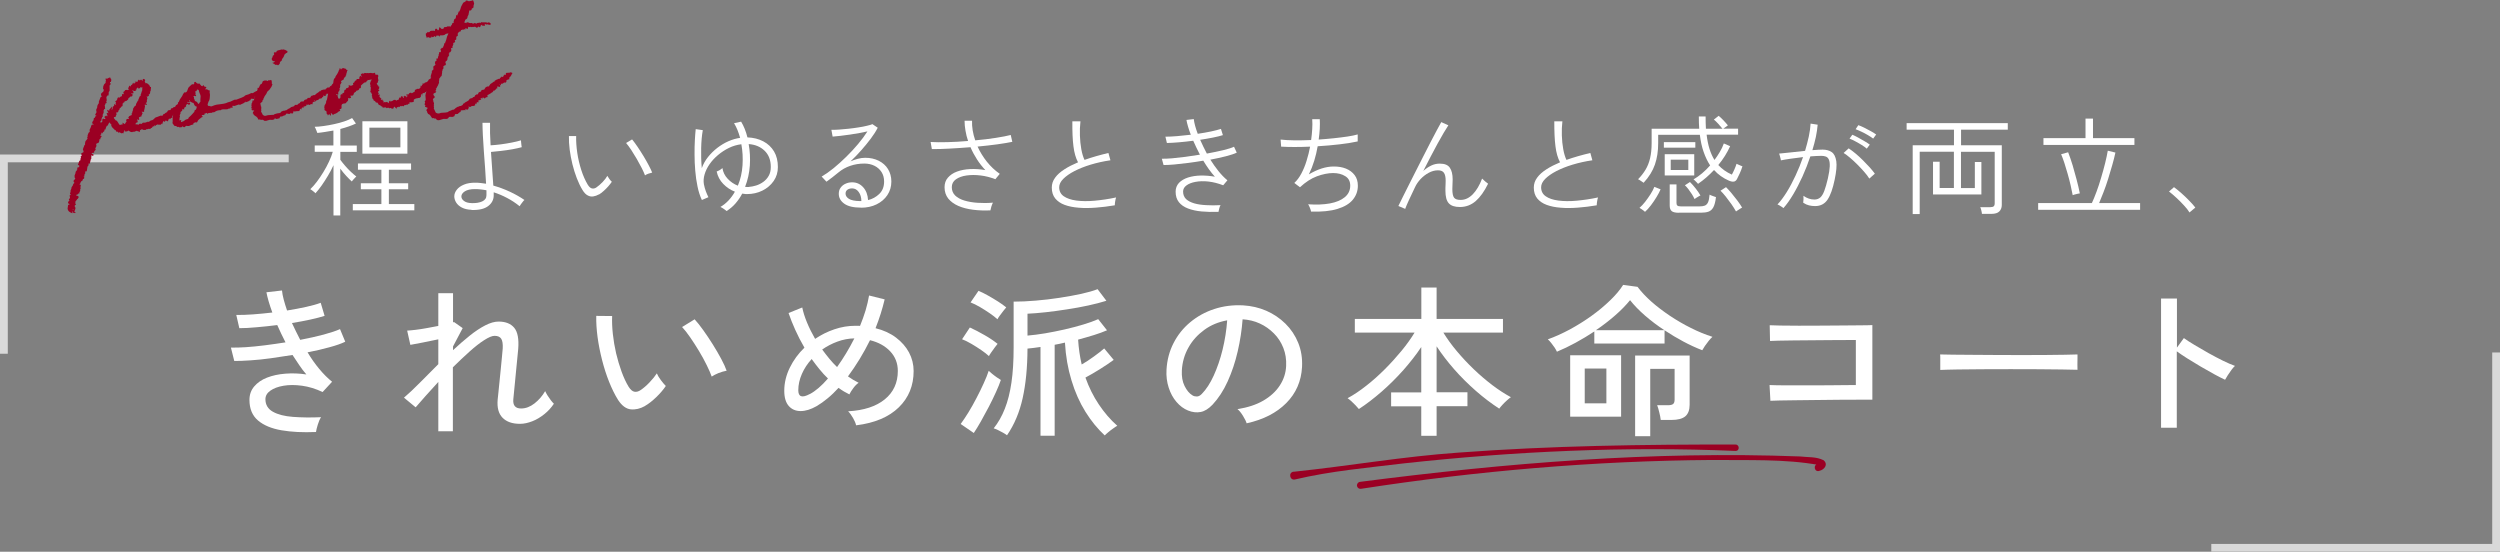 <?xml version="1.0" encoding="UTF-8"?>
<svg id="_レイヤー_2" data-name="レイヤー 2" xmlns="http://www.w3.org/2000/svg" viewBox="0 0 321 70.84">
  <rect x="0" y="0" width="321" height="70.84" fill="#808080" stroke="none"/>
  <defs>
    <style>
      .cls-1 {
        fill: #9b0023;
      }

      .cls-2 {
        fill: none;
        stroke: #fff;
        stroke-miterlimit: 10;
      }

      .cls-3 {
        fill: #fff;
      }

      .cls-4 {
        opacity: .7;
      }
    </style>
  </defs>
  <g id="design">
    <path class="cls-1" d="M233.41,59.6c.08,0,.23-.07.23-.07,0,0-.05.09-.03.16.03.07,0,.02.02.03-4.49-.82-9.25-.6-13.83-.66-15.08.11-30.14,1.4-45.03,3.7-.24.05-.48-.11-.53-.35-.05-.26.13-.51.39-.54,18.74-2.42,37.59-3.98,56.51-3.26,1.04.13,2.04,0,3.02.49.61.55.09,1.2-.53,1.35-.66.26-.89-.81-.2-.86h0Z"/>
    <g>
      <path class="cls-3" d="M42.82,27.66v-6.45c-.2.45-.44.9-.71,1.35-.27.45-.54.88-.82,1.27-.28.39-.54.72-.79.99-.03-.05-.09-.11-.18-.18-.09-.07-.19-.15-.28-.22-.1-.07-.16-.11-.2-.13.27-.25.55-.57.84-.95s.57-.8.84-1.24.51-.89.72-1.34c.21-.45.38-.88.49-1.27h-2.32v-.81h2.4v-1.92c-.36.07-.71.13-1.07.18-.36.06-.69.1-1,.13,0-.04-.04-.11-.08-.23-.04-.12-.09-.23-.14-.34-.05-.11-.09-.19-.12-.22.34,0,.72-.04,1.16-.1s.88-.14,1.34-.24c.46-.1.89-.21,1.3-.35.41-.14.74-.28,1.01-.43l.49.7c-.26.13-.56.25-.91.37-.34.12-.71.23-1.09.33v2.13h2.11v.81h-2.11v1.02c.15.21.35.46.59.74.24.28.49.55.76.8.27.25.5.45.7.6-.03.03-.09.09-.17.17s-.17.18-.25.27c-.08.09-.13.16-.16.2-.21-.19-.45-.43-.72-.72s-.52-.6-.76-.93v6.02h-.9ZM45.3,27.01v-.81h3.67v-1.9h-2.64v-.77h2.64v-1.74h-3.01v-.8h6.82v.8h-2.85v1.74h2.48v.77h-2.48v1.9h3.27v.81h-7.9ZM46.53,19.73v-4.16h5.78v4.16h-5.78ZM47.43,18.92h3.98v-2.53h-3.98v2.53Z"/>
      <path class="cls-3" d="M60.55,26.94c-.49-.02-.9-.11-1.23-.28s-.57-.38-.74-.64c-.16-.26-.25-.53-.25-.81,0-.31.12-.59.33-.86.21-.27.51-.48.92-.65.41-.17.9-.25,1.48-.24.22,0,.44.01.67.04s.45.05.68.09c-.03-.59-.07-1.24-.12-1.95s-.11-1.43-.16-2.16-.1-1.42-.13-2.07c-.03-.65-.05-1.2-.05-1.64h.97c0,.37,0,.81,0,1.31.01.5.04,1.02.07,1.58.38-.02.8-.06,1.28-.12.48-.06.95-.14,1.42-.23.47-.09.87-.19,1.2-.29,0,.04,0,.12.02.25.01.13.03.25.04.38s.03.21.04.25c-.33.09-.73.18-1.22.27s-.97.15-1.46.21c-.49.06-.92.1-1.27.13.05.78.1,1.56.16,2.32.06.77.11,1.43.14,2,.71.2,1.42.46,2.11.78.69.32,1.32.68,1.89,1.07-.05.03-.12.1-.21.22-.09.12-.18.23-.26.34-.08.11-.13.19-.15.24-.51-.41-1.05-.77-1.61-1.06-.56-.3-1.14-.54-1.72-.73,0,.08,0,.16,0,.22,0,.07,0,.13,0,.18,0,.55-.24,1.01-.71,1.37-.47.36-1.18.53-2.13.5ZM60.56,26.08c.55.02,1-.06,1.36-.22.36-.17.54-.43.54-.8,0-.09,0-.19,0-.29,0-.1,0-.21,0-.34-.25-.05-.5-.08-.75-.11-.25-.03-.49-.04-.73-.04-.57,0-1,.1-1.3.29-.29.19-.44.41-.44.65,0,.21.1.4.32.57.22.18.56.28,1.01.29Z"/>
      <path class="cls-3" d="M76.88,24.97c-.22.13-.46.21-.7.25-.25.04-.49,0-.72-.13-.24-.12-.46-.35-.67-.7-.27-.44-.51-.94-.73-1.51-.22-.57-.4-1.16-.56-1.79-.15-.62-.27-1.24-.35-1.86-.08-.62-.11-1.21-.1-1.76h.93c-.02.67.03,1.38.14,2.14s.29,1.51.52,2.23c.23.72.51,1.34.83,1.88.18.29.37.45.56.48.19.03.37-.01.54-.13.25-.17.52-.4.8-.69.28-.29.48-.56.61-.8.07.12.16.26.27.41.11.15.21.27.31.35-.12.18-.27.37-.46.59-.19.21-.39.42-.6.6-.21.19-.41.34-.6.45ZM82.82,22.52c-.09-.24-.22-.55-.41-.92-.19-.37-.4-.76-.64-1.18-.24-.41-.48-.8-.72-1.17-.25-.37-.47-.67-.66-.89l.77-.46c.2.24.43.55.69.93s.51.78.77,1.2.48.83.68,1.2c.2.38.35.69.44.93-.15.03-.32.08-.49.14-.17.06-.31.13-.42.21Z"/>
      <path class="cls-3" d="M93.29,27.1c-.09-.08-.21-.18-.36-.28-.15-.1-.29-.19-.43-.25.4-.23.75-.52,1.06-.85.31-.34.58-.7.8-1.11-.56-.21-1.06-.55-1.49-.99s-.72-.98-.85-1.6c.11-.04.23-.09.37-.17.14-.08.26-.17.37-.27.08.52.3.98.68,1.38s.81.69,1.3.88c.34-.81.54-1.69.6-2.62.06-.94.01-1.84-.15-2.7-.55.07-1.08.22-1.59.47-.51.25-.97.55-1.4.91s-.79.75-1.09,1.18c-.3.43-.51.87-.64,1.31s-.16.87-.09,1.27c.07.34.15.64.25.9s.21.52.33.76l-.84.36c-.24-.51-.43-1.09-.56-1.74-.14-.65-.23-1.32-.29-2.02-.06-.7-.09-1.39-.09-2.07s0-1.3.04-1.86c.03-.57.07-1.03.11-1.41l.91.13c-.12.66-.19,1.43-.21,2.3s0,1.73.08,2.58c.18-.51.45-.99.8-1.43.35-.44.75-.83,1.2-1.18.45-.34.92-.63,1.43-.85s1-.36,1.49-.43c-.1-.35-.21-.69-.34-1.01-.13-.32-.28-.61-.44-.87l.91-.2c.35.58.62,1.25.81,2.02.77.03,1.45.2,2.04.51.59.31,1.05.75,1.38,1.3.33.56.49,1.22.49,2,0,.67-.18,1.27-.54,1.79-.36.52-.84.93-1.44,1.23-.6.3-1.27.45-1.99.45-.1,0-.2,0-.3-.02-.1-.01-.21-.03-.31-.04-.24.46-.53.88-.86,1.26s-.72.71-1.15.98ZM96.15,24c.29-.02.6-.08.93-.18.33-.1.64-.26.92-.46.29-.21.52-.46.7-.78.18-.31.27-.69.27-1.14,0-.89-.27-1.58-.8-2.09-.53-.51-1.21-.79-2.04-.85.16.88.21,1.8.15,2.76-.07.96-.27,1.87-.61,2.73.08,0,.16.02.24.02.08,0,.16,0,.24,0Z"/>
      <path class="cls-3" d="M110.56,26.66c-.98,0-1.69-.17-2.16-.51s-.7-.76-.7-1.27c0-.32.08-.58.25-.8.16-.22.38-.39.64-.5.26-.12.54-.17.83-.17.56,0,1.03.21,1.41.63.38.42.59.97.63,1.65.56-.13,1.04-.4,1.45-.8.41-.4.61-.93.61-1.58,0-.47-.11-.87-.33-1.22-.22-.34-.52-.61-.9-.8-.38-.19-.82-.29-1.31-.29-.64,0-1.24.1-1.8.29-.57.19-1.08.48-1.56.88-.16.14-.4.33-.7.56-.3.23-.56.43-.8.6l-.62-.66c.48-.28,1-.64,1.54-1.08s1.08-.93,1.62-1.46,1.05-1.08,1.52-1.64c.47-.56.87-1.1,1.2-1.62-.29.07-.63.14-1.02.21-.39.07-.8.14-1.22.2-.43.06-.83.12-1.22.16-.39.05-.72.08-1.01.1l-.16-.87c.26,0,.58,0,.97-.03.39-.03.8-.07,1.23-.11.43-.05.86-.1,1.27-.17.41-.06.77-.13,1.09-.21.32-.07.55-.14.71-.21l.68.46c-.22.44-.52.91-.89,1.4-.37.5-.78.99-1.22,1.49s-.9.98-1.38,1.43c.28-.13.59-.24.93-.33.34-.09.66-.13.96-.13.65,0,1.22.13,1.73.38.51.26.91.61,1.19,1.07s.43.99.43,1.6c0,.65-.17,1.23-.51,1.74s-.8.9-1.39,1.19c-.59.29-1.26.43-2.01.43ZM110.43,25.82h.17c0-.49-.13-.88-.35-1.18-.22-.3-.5-.45-.84-.45-.24,0-.44.06-.6.17-.16.12-.24.28-.24.5,0,.26.14.48.43.67.28.18.76.28,1.43.29Z"/>
      <path class="cls-3" d="M127.18,27.01c-.78.04-1.53.01-2.24-.08-.71-.09-1.34-.25-1.89-.49-.55-.24-.98-.56-1.3-.95-.31-.4-.47-.88-.47-1.45,0-.49.14-.9.43-1.23s.67-.6,1.17-.78c.49-.18,1.05-.29,1.68-.32.63-.03,1.28.01,1.96.13-.4-.42-.76-.88-1.08-1.38-.32-.5-.6-1.02-.83-1.56-.92.07-1.81.14-2.69.18-.87.05-1.63.07-2.27.06l-.16-.91c.59.04,1.31.04,2.17.02.85-.02,1.74-.07,2.64-.15-.15-.44-.26-.88-.33-1.31-.08-.43-.12-.87-.12-1.29h.96c-.03.81.11,1.65.41,2.52.95-.08,1.83-.19,2.65-.32s1.46-.25,1.91-.37l.2.88c-.48.1-1.12.21-1.91.32s-1.64.2-2.55.29c.31.68.71,1.33,1.19,1.94.49.61,1.04,1.13,1.66,1.56l-.57.69c-.61-.24-1.24-.4-1.88-.48-.65-.08-1.25-.08-1.82,0-.56.08-1.02.25-1.37.5s-.52.59-.52,1.01.15.78.43,1.06c.29.28.69.5,1.19.65.5.15,1.07.25,1.7.29.63.04,1.29.04,1.96-.02-.07.13-.13.3-.2.5-.06.2-.1.36-.12.48Z"/>
      <path class="cls-3" d="M143.14,26.36c-.82.14-1.63.24-2.42.3s-1.53.07-2.21.01c-.68-.05-1.28-.17-1.8-.36-.52-.19-.92-.47-1.22-.83-.29-.36-.44-.83-.44-1.39,0-.47.14-.89.43-1.28.28-.39.68-.74,1.19-1.07.51-.33,1.09-.62,1.75-.9-.29-.54-.49-1.23-.59-2.06-.11-.84-.15-1.9-.14-3.2h1.04c-.07.59-.09,1.19-.07,1.82.02.62.08,1.21.18,1.76s.24,1.01.41,1.37c.48-.17.98-.33,1.5-.48.52-.15,1.04-.28,1.57-.41l.26.94c-.9.13-1.74.32-2.54.56-.79.24-1.49.52-2.09.83s-1.08.65-1.43,1-.52.71-.52,1.08c0,.49.2.88.59,1.15s.94.46,1.62.55c.69.09,1.46.1,2.34.02.87-.08,1.79-.21,2.76-.42-.05.13-.09.3-.12.5-.03.2-.05.37-.05.5Z"/>
      <path class="cls-3" d="M156.43,27.2c-.77.03-1.49.01-2.15-.05-.66-.06-1.24-.19-1.74-.38-.5-.19-.89-.46-1.17-.81s-.42-.8-.42-1.35c0-.45.15-.82.43-1.13.29-.3.68-.53,1.17-.69.49-.15,1.03-.24,1.63-.25s1.2.04,1.81.15c-.26-.29-.52-.61-.77-.96-.25-.35-.49-.72-.72-1.1-.65.11-1.29.21-1.93.29s-1.24.15-1.79.2c-.55.05-1.01.07-1.38.07l-.22-.81c.34,0,.77,0,1.29-.05s1.09-.11,1.72-.19c.62-.08,1.25-.18,1.88-.28-.15-.3-.3-.6-.45-.9-.15-.3-.28-.6-.41-.89-.62.08-1.22.15-1.82.2-.59.05-1.11.08-1.56.09l-.19-.81c.42,0,.92-.02,1.49-.07.57-.05,1.16-.11,1.77-.18-.15-.38-.27-.74-.36-1.06-.1-.33-.16-.61-.2-.84l.94-.11c.06.51.23,1.14.51,1.89.61-.09,1.18-.19,1.7-.3s.95-.22,1.28-.33l.25.8c-.32.1-.74.21-1.25.31-.52.1-1.07.2-1.67.29.13.29.26.58.41.88s.29.59.45.89c.77-.14,1.48-.29,2.11-.44.63-.15,1.09-.3,1.38-.44l.35.76c-.31.15-.77.3-1.38.46s-1.28.3-2.01.44c.33.52.68,1.02,1.05,1.48.37.46.75.85,1.14,1.17l-.54.64c-.65-.25-1.28-.41-1.89-.48-.61-.07-1.17-.05-1.66.04-.49.09-.88.24-1.17.46-.29.21-.43.48-.43.78,0,.4.13.72.38.97.26.24.61.42,1.05.55s.96.2,1.54.23c.58.03,1.19.04,1.84,0-.07.11-.13.26-.17.44-.05.18-.08.33-.1.44Z"/>
      <path class="cls-3" d="M168.34,27.17c-.02-.13-.07-.29-.15-.49-.08-.2-.15-.34-.23-.45,1.05.07,1.98.04,2.8-.11.81-.15,1.45-.42,1.91-.8.46-.38.7-.88.7-1.48,0-.55-.21-.96-.64-1.22-.42-.27-.95-.4-1.56-.4s-1.34.14-2.09.42c-.74.28-1.46.75-2.16,1.4h-.01s-.72-.55-.72-.55c.34-.31.64-.71.9-1.2s.49-1.03.67-1.63c.19-.6.34-1.21.46-1.83-1.42.06-2.66.06-3.72,0l-.07-.91c.48.06,1.07.09,1.75.1.69,0,1.41,0,2.17-.04.07-.48.11-.94.14-1.39s.03-.88,0-1.28h.97c.02.36.02.76,0,1.2-.02.45-.07.92-.14,1.41.67-.05,1.32-.1,1.96-.17s1.22-.14,1.75-.22.96-.17,1.3-.27v.9c-.62.14-1.39.26-2.3.37s-1.86.19-2.84.25c-.11.62-.25,1.25-.44,1.86-.19.62-.42,1.2-.69,1.75,1.13-.67,2.19-1.01,3.19-1.01.58,0,1.1.08,1.57.27.47.19.84.47,1.12.84.28.37.41.82.41,1.36,0,.68-.22,1.28-.65,1.8-.43.52-1.09.91-1.98,1.18-.88.27-2,.38-3.35.34Z"/>
      <path class="cls-3" d="M180.45,26.83l-.9-.38c.12-.24.28-.59.51-1.04s.48-.96.77-1.54c.29-.58.61-1.19.93-1.84s.66-1.3.99-1.95c.33-.65.64-1.26.94-1.84.3-.58.57-1.09.81-1.54.24-.45.43-.79.56-1.02l.91.41c-.15.22-.35.54-.59.95-.24.41-.51.88-.8,1.41-.29.53-.59,1.09-.9,1.69-.31.6-.62,1.2-.93,1.81.32-.29.66-.52,1.01-.69s.72-.25,1.1-.25c.63,0,1.06.17,1.3.53.24.35.36.85.36,1.5,0,.15,0,.35-.02.61s-.02.46-.02.62c0,.54.07.91.22,1.11.15.2.43.29.85.29.57,0,1.09-.25,1.56-.73.47-.49.87-1.16,1.19-2.01.11.11.24.23.39.36.15.13.28.23.38.3-.48.98-1.01,1.72-1.59,2.23-.58.5-1.26.76-2.03.76-.67,0-1.14-.16-1.43-.48s-.43-.86-.43-1.6c0-.08,0-.19,0-.36s.01-.33.02-.51c0-.18.01-.32.01-.43,0-.46-.07-.79-.22-1.01s-.41-.32-.77-.32c-.41,0-.8.11-1.19.32s-.73.48-1.04.8c-.3.33-.54.67-.7,1.02-.31.64-.57,1.2-.79,1.67-.22.47-.38.86-.5,1.17Z"/>
      <path class="cls-3" d="M205.03,26.36c-.82.14-1.63.24-2.42.3-.79.06-1.53.07-2.21.01-.68-.05-1.28-.17-1.8-.36-.52-.19-.92-.47-1.22-.83-.29-.36-.44-.83-.44-1.39,0-.47.14-.89.43-1.28.28-.39.68-.74,1.19-1.07.51-.33,1.09-.62,1.75-.9-.29-.54-.49-1.23-.59-2.06-.11-.84-.15-1.9-.15-3.2h1.04c-.07.59-.09,1.19-.07,1.82.02.62.08,1.21.18,1.76.1.55.24,1.01.41,1.37.48-.17.98-.33,1.5-.48.52-.15,1.04-.28,1.57-.41l.26.94c-.9.13-1.74.32-2.54.56-.79.24-1.49.52-2.09.83-.6.31-1.08.65-1.43,1s-.52.71-.52,1.08c0,.49.2.88.59,1.15.4.28.94.46,1.62.55.69.09,1.47.1,2.34.02.87-.08,1.79-.21,2.76-.42-.05.13-.09.3-.12.5-.03.2-.05.37-.05.5Z"/>
      <path class="cls-3" d="M218.03,23.61s-.07-.08-.15-.17-.17-.17-.25-.25-.15-.14-.19-.15c.37-.21.73-.48,1.1-.78.37-.31.71-.65,1.04-1.02-.33-.5-.6-1.07-.83-1.72s-.39-1.39-.49-2.21h-5.35v1.08c0,1.02-.14,1.93-.42,2.74s-.76,1.59-1.45,2.34c-.03-.03-.09-.07-.2-.14-.1-.07-.2-.13-.3-.2s-.18-.1-.22-.11c.38-.38.7-.79.96-1.22.26-.43.46-.92.59-1.48.13-.56.2-1.2.2-1.94v-1.85h6.11c-.02-.24-.03-.5-.04-.76,0-.27-.01-.54-.01-.82h.87c0,.56.01,1.09.04,1.58h2.13c-.15-.19-.33-.4-.55-.64-.22-.24-.41-.42-.56-.54l.62-.48c.18.15.39.35.62.59.23.24.42.46.56.64l-.59.42h1.9v.77h-4.04c.15,1.33.49,2.42,1.01,3.25.25-.34.48-.68.69-1.04.21-.35.38-.71.51-1.08l.81.35c-.38.84-.88,1.65-1.52,2.42.48.52,1.06.93,1.74,1.23.1-.17.2-.39.32-.65s.21-.51.28-.74c.04.02.11.05.22.1.11.05.21.09.32.14s.18.08.22.08c-.1.32-.21.62-.35.92-.14.29-.26.54-.36.74-.11.19-.24.29-.41.31s-.38-.02-.63-.13c-.73-.32-1.37-.77-1.9-1.36-.63.67-1.3,1.26-2.03,1.76ZM211.22,27.2s-.09-.09-.2-.17c-.1-.08-.2-.15-.3-.21-.1-.07-.17-.11-.21-.13.23-.2.47-.45.72-.77.25-.32.48-.65.7-.99.22-.34.38-.66.49-.94l.8.32c-.13.3-.3.63-.52.99-.22.36-.46.72-.72,1.06s-.51.62-.75.83ZM213.64,18.96v-.71h4.04v.71h-4.04ZM213.75,22.53v-2.73h3.79v2.73h-3.79ZM215.59,27.32c-.45,0-.77-.07-.94-.21-.17-.14-.26-.38-.26-.71v-2.72h.87v2.39c0,.15.04.26.12.33.08.07.23.1.45.1h2.39c.28,0,.51-.03.68-.1s.31-.21.41-.42.16-.55.2-.99c.1.06.23.11.39.17.16.06.31.11.43.15-.07.59-.18,1.02-.34,1.31-.16.29-.37.47-.63.56-.26.09-.58.13-.96.13h-2.81ZM214.52,21.83h2.26v-1.33h-2.26v1.33ZM217.58,25.56c-.08-.18-.19-.38-.33-.61-.15-.23-.3-.45-.46-.66s-.31-.38-.45-.5l.65-.42c.24.23.49.52.75.85.26.34.46.63.6.88-.03,0-.1.05-.22.11-.12.07-.23.13-.33.2-.11.07-.17.11-.2.14ZM222.89,27.13c-.14-.26-.33-.56-.57-.91-.25-.34-.5-.68-.75-1-.26-.32-.48-.57-.66-.73l.71-.46c.18.18.41.42.67.73s.52.64.78.98c.26.34.46.65.62.92-.04,0-.11.05-.22.12-.11.07-.22.14-.33.21-.11.07-.19.12-.22.15Z"/>
      <path class="cls-3" d="M228.98,26.71s-.1-.08-.2-.15c-.11-.07-.21-.14-.32-.2s-.18-.1-.23-.11c.4-.42.79-.95,1.19-1.59s.77-1.35,1.13-2.12c.36-.77.68-1.56.96-2.37-.55.07-1.08.14-1.6.21-.52.08-.93.14-1.24.21,0-.05-.02-.13-.05-.25-.03-.12-.07-.25-.1-.37s-.06-.21-.08-.25c.37-.03.86-.08,1.47-.15s1.23-.14,1.86-.2c.19-.63.35-1.25.48-1.84.13-.59.2-1.15.23-1.66l.91.14c-.04.49-.12,1.01-.23,1.56-.12.56-.27,1.13-.45,1.71.25-.02.49-.04.72-.05.23-.01.42-.02.59-.02.47,0,.86.11,1.17.32s.5.6.59,1.16c.08.55.01,1.35-.21,2.39-.24,1.15-.54,2-.91,2.55s-.9.83-1.6.83c-.27,0-.53-.03-.78-.09-.25-.06-.49-.17-.75-.34.02-.13.03-.29.04-.46,0-.18,0-.32-.01-.43.45.32.92.48,1.41.48.3,0,.55-.09.75-.26.2-.17.37-.46.52-.85.15-.39.3-.92.46-1.6.15-.64.22-1.16.24-1.55.01-.39-.02-.68-.12-.88-.09-.2-.22-.32-.39-.38-.17-.06-.36-.09-.56-.09-.18,0-.4,0-.64.02-.24.01-.5.03-.78.05-.29.87-.63,1.73-1.01,2.58-.39.85-.79,1.63-1.21,2.33-.42.7-.83,1.28-1.24,1.73ZM240.02,22.93c-.16-.26-.38-.55-.66-.87-.28-.32-.57-.63-.88-.94-.31-.31-.62-.6-.93-.86-.31-.26-.58-.47-.83-.62l.65-.59c.26.17.55.39.88.66.32.27.64.56.96.88s.61.62.88.92c.27.3.48.57.64.79l-.71.63ZM239.7,19.09c-.17-.15-.4-.31-.67-.48-.27-.17-.54-.32-.82-.47-.27-.15-.52-.26-.73-.34l.36-.5c.19.08.43.19.72.35.29.16.58.32.86.49.29.17.5.31.66.43l-.39.52ZM240.52,17.8c-.18-.14-.41-.29-.68-.45-.27-.16-.55-.31-.83-.44-.28-.13-.53-.24-.75-.32l.35-.52c.2.07.45.17.75.32.29.15.58.3.87.46.28.16.51.3.67.42l-.38.52Z"/>
      <path class="cls-3" d="M245.59,27.5v-8.85h5.3v-2h-6.08v-.84h12.99v.84h-6v2h5.23v7.67c0,.34-.11.62-.32.83-.21.21-.55.31-1,.31h-1.23c0-.12-.04-.27-.08-.45-.04-.18-.09-.32-.14-.41h1.3c.2,0,.35-.04.43-.11s.13-.2.13-.38v-6.62h-4.33v4.66h1.78v-3.35h.84v4.17h-6.21v-4.2h.85v3.37h1.83v-4.66h-4.39v8.01h-.91Z"/>
      <path class="cls-3" d="M261.7,26.94v-.87h6.9c.19-.41.39-.9.6-1.47.21-.57.41-1.17.59-1.8.19-.63.36-1.25.51-1.85.15-.6.26-1.14.34-1.6l.98.24c-.11.5-.24,1.04-.41,1.62s-.34,1.18-.53,1.78-.38,1.16-.59,1.69c-.2.53-.39.99-.56,1.39h5.26v.87h-13.1ZM262.38,18.61v-.87h5.4v-2.51h.96v2.51h5.32v.87h-11.68ZM266.13,25.04c-.07-.38-.16-.81-.27-1.28-.11-.47-.23-.95-.37-1.43-.14-.49-.28-.95-.42-1.39-.15-.44-.28-.82-.42-1.14l.9-.25c.2.52.4,1.09.58,1.69.18.61.35,1.22.51,1.83.16.61.3,1.2.41,1.76-.05,0-.14.02-.28.05-.14.03-.27.07-.4.1-.13.03-.21.06-.25.08Z"/>
      <path class="cls-3" d="M281.13,27.28c-.16-.27-.4-.58-.72-.92-.31-.34-.64-.67-.99-.99s-.65-.58-.92-.78l.64-.56c.29.21.61.47.97.79.36.32.7.65,1.02.98.32.33.57.61.75.85l-.75.63Z"/>
    </g>
    <g class="cls-4">
      <polyline class="cls-2" points="37.07 20.34 .5 20.34 .5 45.42"/>
      <polyline class="cls-2" points="283.93 70.34 320.5 70.34 320.5 45.26"/>
    </g>
    <g>
      <path class="cls-3" d="M40.55,55.47c-1.65.07-3.12,0-4.4-.22-1.28-.22-2.29-.64-3.02-1.26-.73-.62-1.1-1.5-1.1-2.64,0-.67.2-1.25.61-1.73.41-.48.95-.86,1.64-1.13.69-.27,1.47-.44,2.35-.51s1.78-.04,2.71.1c-.32-.36-.62-.76-.91-1.19-.29-.43-.58-.86-.87-1.31-.93.15-1.85.29-2.78.42s-1.8.22-2.61.27c-.81.06-1.51.08-2.09.08l-.43-1.72c.54.01,1.18,0,1.92-.05s1.56-.13,2.43-.24c.88-.11,1.76-.24,2.66-.38-.19-.36-.37-.74-.55-1.11s-.35-.75-.51-1.11c-.9.11-1.77.21-2.63.28-.85.08-1.6.12-2.24.12l-.39-1.7c.61.01,1.32-.01,2.13-.07.81-.06,1.64-.14,2.5-.24-.38-1.04-.63-1.9-.76-2.6l2-.23c.03.34.1.72.22,1.17.12.44.26.91.43,1.4.87-.14,1.68-.29,2.44-.46s1.39-.34,1.88-.53l.5,1.68c-.48.15-1.08.31-1.81.47-.73.16-1.52.31-2.38.45.16.35.33.71.51,1.07.18.36.37.73.55,1.09,1.1-.21,2.11-.44,3.02-.68.91-.25,1.61-.48,2.09-.7l.67,1.62c-.49.24-1.17.48-2.03.71-.86.24-1.8.46-2.81.65.46.77.96,1.48,1.5,2.13.54.65,1.09,1.2,1.65,1.65l-1.22,1.32c-.88-.42-1.76-.69-2.64-.81-.88-.12-1.67-.12-2.37,0-.7.12-1.27.33-1.69.63-.43.3-.64.67-.64,1.1,0,.71.32,1.25.96,1.61.64.36,1.5.58,2.58.66s2.28.1,3.6.04c-.16.25-.3.57-.42.97-.12.39-.2.71-.23.95Z"/>
      <path class="cls-3" d="M56.28,55.34v-6.3c-.59.64-1.14,1.25-1.65,1.82-.51.57-.93,1.05-1.26,1.44l-1.5-1.24c.59-.5,1.27-1.14,2.03-1.91.76-.77,1.55-1.57,2.38-2.39v-3.19c-.67.14-1.33.28-2,.41-.67.13-1.2.23-1.59.3l-.41-1.83c.27-.01.63-.05,1.08-.1s.92-.13,1.43-.22c.51-.09,1.01-.19,1.49-.28v-4.2h1.89v3.74c.06-.03.1-.04.13-.04l1.11.78-1.24,2.35v.48c.72-.67,1.43-1.29,2.13-1.85s1.36-1,2-1.33c.64-.33,1.21-.49,1.72-.49.9,0,1.57.27,2.01.8.44.53.61,1.44.51,2.71-.01.22-.05.57-.1,1.03-.05.46-.1.97-.15,1.53-.05.56-.11,1.11-.16,1.66-.06.55-.11,1.02-.14,1.43s-.06.68-.08.82c-.07.78.26,1.18,1,1.18.59,0,1.17-.22,1.72-.65.55-.43,1.01-.96,1.37-1.58.06.14.16.32.29.54.14.22.28.42.43.62.15.2.29.35.4.46-.33.5-.74.95-1.23,1.34-.49.39-1,.7-1.54.91s-1.07.33-1.58.33c-.99,0-1.73-.26-2.24-.78-.51-.52-.72-1.29-.63-2.33.01-.14.04-.42.09-.85.04-.43.09-.92.15-1.48.06-.56.12-1.13.17-1.7.06-.57.11-1.09.15-1.54.04-.46.07-.79.09-1,.03-.57-.03-.99-.19-1.24s-.44-.38-.86-.38c-.32,0-.76.19-1.34.56s-1.2.86-1.89,1.48c-.69.62-1.39,1.28-2.12,2v8.21h-1.89Z"/>
      <path class="cls-3" d="M82.82,52.13c-.62.35-1.23.49-1.83.43-.59-.06-1.14-.46-1.63-1.21-.42-.67-.8-1.45-1.15-2.32s-.65-1.81-.9-2.79c-.25-.99-.45-1.97-.58-2.94-.13-.97-.19-1.89-.17-2.74l2.04.02c-.03.71,0,1.48.09,2.31s.23,1.65.42,2.48c.2.83.43,1.61.7,2.35.27.74.57,1.39.9,1.93.25.39.5.61.76.65s.52-.03.78-.21c.36-.24.74-.56,1.14-.98s.71-.8.95-1.17c.1.25.27.54.51.86.24.32.45.57.64.76-.32.48-.73.96-1.23,1.44-.5.48-.98.86-1.44,1.12ZM91.38,48.35c-.13-.38-.34-.86-.63-1.45-.29-.59-.62-1.2-1-1.83-.38-.63-.76-1.22-1.14-1.77-.38-.55-.73-.99-1.03-1.31l1.61-.99c.33.36.71.83,1.12,1.41.41.57.82,1.19,1.23,1.84.41.65.76,1.27,1.08,1.86.31.59.54,1.08.68,1.49-.33.06-.68.16-1.04.3-.36.15-.65.3-.87.45Z"/>
      <path class="cls-3" d="M109.92,54.59c-.06-.27-.19-.57-.39-.92-.2-.35-.41-.64-.63-.86,2.01-.11,3.58-.62,4.7-1.53,1.12-.91,1.68-2.13,1.68-3.65,0-.99-.33-1.83-.98-2.52-.65-.69-1.51-1.16-2.59-1.43-.41.83-.85,1.63-1.33,2.42-.48.78-.98,1.53-1.5,2.23.43.31.89.58,1.37.82-.23.15-.46.38-.68.68-.22.3-.4.57-.51.81-.46-.22-.93-.5-1.39-.84-.46.5-.93.96-1.41,1.35-.48.4-.95.73-1.41,1-.74.42-1.42.63-2.05.63s-1.14-.22-1.52-.65c-.38-.43-.58-1.08-.58-1.95,0-1.02.24-2.01.71-2.97.47-.96,1.1-1.82,1.88-2.57-.45-.77-.84-1.53-1.18-2.29s-.63-1.48-.86-2.16l1.76-.71c.12.59.32,1.23.61,1.93.29.7.64,1.4,1.04,2.1.77-.52,1.59-.93,2.48-1.23.88-.3,1.78-.45,2.69-.45.12,0,.22,0,.31,0,.09,0,.19.01.29.01.27-.66.51-1.32.71-1.98s.34-1.31.45-1.92l2,.5c-.29,1.23-.68,2.46-1.17,3.7,1.01.25,1.89.65,2.62,1.2s1.29,1.19,1.68,1.92c.39.74.59,1.53.59,2.38,0,1.86-.63,3.42-1.9,4.66s-3.1,2.02-5.49,2.31ZM103.98,50.6c.72-.38,1.5-1.04,2.33-2-.38-.36-.74-.76-1.09-1.19s-.68-.86-1-1.31c-.54.59-.96,1.23-1.26,1.92-.3.69-.46,1.39-.46,2.09,0,.85.49,1.02,1.48.48ZM107.48,47.13c.81-1.13,1.55-2.36,2.22-3.68-.74.01-1.46.15-2.17.41s-1.36.6-1.96,1.02c.29.39.59.78.91,1.17.32.39.65.75,1,1.08Z"/>
      <path class="cls-3" d="M125.04,55.6l-1.69-1.16c.3-.41.63-.9.99-1.48s.7-1.2,1.04-1.85c.34-.65.65-1.28.93-1.9s.5-1.15.64-1.6c.09.08.23.21.42.37.2.16.4.32.62.47.22.15.39.27.52.34-.15.43-.35.96-.63,1.56-.28.61-.58,1.24-.92,1.89-.34.65-.68,1.27-1.01,1.86-.33.59-.64,1.08-.91,1.49ZM126.99,45.73c-.26-.24-.59-.5-1-.78-.41-.28-.83-.55-1.26-.8s-.83-.45-1.2-.59l1-1.51c.59.27,1.22.59,1.89.98.67.38,1.22.76,1.67,1.12-.07.08-.19.23-.35.45-.16.22-.31.43-.46.64-.15.21-.25.37-.3.48ZM128.08,41c-.26-.24-.59-.5-1-.78-.41-.28-.83-.55-1.26-.8s-.83-.45-1.2-.59l1.02-1.49c.36.15.76.35,1.21.6.44.25.87.5,1.29.77.42.27.78.52,1.06.76-.07.08-.19.23-.36.44s-.32.42-.47.62c-.15.2-.25.36-.3.47ZM133.6,55.93v-11.38c-.29.04-.58.08-.86.12-.28.04-.55.07-.81.09-.01,2.44-.22,4.56-.62,6.36-.4,1.81-1.07,3.4-2.01,4.77-.1-.08-.26-.19-.49-.32s-.45-.24-.67-.35c-.22-.1-.41-.18-.55-.22.58-.73,1.06-1.57,1.43-2.52.38-.95.66-2.07.85-3.36.19-1.29.28-2.79.28-4.51v-5.88c.87,0,1.81-.04,2.84-.13s2.04-.2,3.05-.36c1.01-.15,1.95-.33,2.8-.51.85-.19,1.55-.39,2.09-.6l1.13,1.49c-.67.21-1.44.41-2.31.6-.88.19-1.79.36-2.73.5-.94.15-1.85.27-2.74.37s-1.67.16-2.35.19v2.81c.68-.06,1.43-.15,2.26-.29s1.66-.31,2.51-.5,1.64-.41,2.39-.63c.75-.22,1.39-.46,1.92-.69l1.13,1.43c-.48.21-1.04.41-1.67.61s-1.32.39-2.04.59c.07,1.11.22,2.17.46,3.19.51-.29,1.03-.63,1.56-1.02.54-.39.98-.73,1.33-1.04l1.22,1.47c-.49.36-1.08.76-1.77,1.19-.69.43-1.31.79-1.86,1.08.45,1.26,1.02,2.41,1.72,3.45.7,1.04,1.48,1.96,2.37,2.74-.13.07-.3.18-.52.34-.22.15-.43.31-.63.48-.2.17-.36.31-.46.42-.91-.84-1.74-1.85-2.48-3.04-.74-1.19-1.34-2.53-1.79-4.03-.46-1.5-.74-3.11-.84-4.85-.22.06-.44.11-.66.15-.23.04-.45.08-.66.13v11.68h-1.8Z"/>
      <path class="cls-3" d="M160.07,54.36c-.07-.25-.23-.57-.47-.96-.24-.39-.47-.68-.71-.87,1.3-.2,2.41-.56,3.32-1.09.91-.53,1.62-1.18,2.12-1.95.5-.77.77-1.6.81-2.5.04-.84-.08-1.61-.36-2.32s-.68-1.33-1.21-1.86-1.13-.96-1.81-1.27c-.69-.32-1.42-.49-2.21-.54-.1,1.36-.31,2.73-.63,4.12-.32,1.39-.75,2.67-1.29,3.86-.54,1.19-1.19,2.18-1.94,2.98-.51.53-1.02.85-1.53.94-.51.1-1.05.04-1.62-.19-.55-.22-1.04-.59-1.48-1.1s-.77-1.12-1-1.84c-.23-.71-.33-1.48-.28-2.31.07-1.23.37-2.37.9-3.4.53-1.04,1.24-1.93,2.14-2.68.9-.75,1.93-1.32,3.09-1.7,1.16-.38,2.4-.54,3.72-.47,1.04.06,2.03.29,2.96.69.93.41,1.75.96,2.46,1.66.71.7,1.26,1.52,1.64,2.46.38.94.55,1.97.49,3.11-.1,1.82-.77,3.36-2.02,4.62-1.25,1.26-2.94,2.13-5.08,2.6ZM153.12,50.77c.16.1.35.14.56.14s.43-.12.63-.33c.56-.57,1.08-1.36,1.53-2.35s.84-2.11,1.14-3.34c.3-1.23.5-2.49.59-3.76-1.1.2-2.08.6-2.93,1.22s-1.54,1.37-2.04,2.27c-.51.9-.79,1.88-.85,2.94-.04.77.07,1.44.35,2,.28.57.62.97,1.02,1.21Z"/>
      <path class="cls-3" d="M182.49,55.97v-3.8h-3.87v-1.79h3.87v-5.82c-.65.98-1.42,1.96-2.29,2.95-.88.99-1.81,1.91-2.79,2.77-.99.86-1.96,1.61-2.93,2.24-.1-.13-.24-.28-.42-.47-.18-.19-.37-.37-.55-.54-.19-.17-.35-.29-.48-.38.8-.43,1.6-.97,2.42-1.62.82-.64,1.61-1.35,2.38-2.12.77-.77,1.48-1.56,2.14-2.36.66-.8,1.21-1.58,1.66-2.32h-7.67v-1.76h8.54v-4.03h1.96v4.03h8.52v1.76h-7.65c.48.78,1.05,1.58,1.72,2.37.67.8,1.39,1.57,2.16,2.31.77.74,1.57,1.42,2.39,2.05.82.62,1.62,1.14,2.4,1.56-.13.08-.3.22-.5.4-.2.18-.4.37-.58.57-.18.2-.32.36-.42.5-1.01-.66-2.02-1.42-3.01-2.29s-1.92-1.79-2.77-2.76c-.85-.97-1.61-1.96-2.26-2.95v5.9h3.96v1.79h-3.96v3.8h-1.96Z"/>
      <path class="cls-3" d="M199.91,45.16c-.06-.14-.16-.31-.29-.52-.14-.21-.29-.41-.45-.61s-.3-.35-.43-.46c.91-.32,1.85-.75,2.83-1.27.97-.53,1.9-1.11,2.79-1.75.89-.64,1.69-1.31,2.4-2,.71-.69,1.26-1.34,1.65-1.97l1.85.25c.48.64,1.08,1.28,1.79,1.91s1.51,1.23,2.37,1.81c.86.57,1.76,1.1,2.69,1.56.93.47,1.86.85,2.77,1.14-.13.11-.29.28-.47.5-.18.22-.35.45-.5.67-.15.22-.26.41-.34.55-.8-.31-1.61-.68-2.43-1.12-.83-.44-1.63-.92-2.41-1.44v1.7h-9.02v-1.55c-.78.52-1.59,1-2.41,1.45-.83.45-1.62.83-2.39,1.15ZM201.61,53.5v-7.88h6.54v7.88h-6.54ZM203.48,51.79h2.78v-4.47h-2.78v4.47ZM213.73,42.41c-.9-.59-1.73-1.21-2.5-1.88s-1.41-1.33-1.93-1.99c-.52.64-1.16,1.3-1.92,1.96s-1.58,1.3-2.47,1.9h8.82ZM209.95,56.02v-10.37h7v6.32c0,.67-.19,1.17-.55,1.48-.37.31-.96.47-1.77.47h-1.39c-.03-.27-.09-.59-.19-.98-.09-.38-.18-.69-.27-.91h1.39c.3,0,.52-.05.65-.15.13-.1.2-.29.2-.57v-3.95h-3.13v8.65h-1.93Z"/>
      <path class="cls-3" d="M227.32,51.48l-.11-2.04c.17.01.52.02,1.03.03.51,0,1.14.01,1.87.01h2.32c.82,0,1.62,0,2.39-.01.77,0,1.47-.01,2.09-.02.62,0,1.08-.01,1.38-.01v-5.78h-1.24c-.58,0-1.25,0-2.02.01-.77,0-1.56.01-2.39.02-.83,0-1.61.01-2.36.02-.75,0-1.39.02-1.92.03-.54.01-.9.03-1.09.04l-.04-2.02c.23.01.68.03,1.35.04.67.01,1.46.02,2.37.02s1.87,0,2.87-.01c1,0,1.96-.01,2.87-.02.91,0,1.7-.01,2.37-.02.67,0,1.12-.02,1.35-.03v9.58h-1.8c-.75,0-1.59,0-2.51.01-.92,0-1.85.02-2.78.03-.93.01-1.82.03-2.65.03-.83,0-1.55.02-2.14.03-.59.01-.99.03-1.2.04Z"/>
      <path class="cls-3" d="M249.13,47.51v-1.41c0-.27,0-.46-.02-.59.36.01.91.02,1.63.03.72,0,1.57.01,2.53.02s1.98.01,3.06.02c1.08,0,2.16.01,3.24.01s2.1,0,3.05-.01,1.8-.02,2.52-.03c.72-.01,1.26-.03,1.61-.04v.46c0,.25,0,.54-.01.85,0,.31,0,.54.01.66-.45-.01-1.12-.03-2-.04-.88-.01-1.89-.02-3.03-.03-1.14,0-2.32-.01-3.55-.01s-2.43,0-3.61.01c-1.17,0-2.23.02-3.18.03-.95.01-1.7.04-2.25.06Z"/>
      <path class="cls-3" d="M277.48,54.92v-16.59h2.04v6.3l.89-1.22c.35.25.8.55,1.36.88.56.34,1.15.68,1.79,1.04s1.26.68,1.86.98c.6.29,1.12.52,1.55.67-.12.1-.26.27-.44.5-.17.24-.34.48-.49.71-.15.24-.26.43-.34.57-.39-.18-.86-.42-1.41-.72-.55-.3-1.13-.63-1.73-.98-.6-.35-1.17-.7-1.71-1.04s-.99-.65-1.35-.91v9.81h-2.04Z"/>
    </g>
    <path class="cls-1" d="M166.14,60.57c7.07-.74,14.09-1.97,21.19-2.46,11.82-.88,23.67-1.05,35.51-1.03.52-.01.58.84-.02.82-14.18-.61-28.39.05-42.5,1.59-4.69.57-9.42.98-14.03,2.07-.69.18-.92-.93-.16-1h0Z"/>
    <g>
      <path class="cls-1" d="M24.37,13.12c-.16.03-.26.04-.28.02v-.07s.03,0,.03,0l-.12-.13h-.07s-.03.03-.03.07l.04.1s.07.04.06.05c-.01.01,0,.03.06.05.02,0,.04,0,.05.01.01.01.04.01.09.01.02.02.07.02.14,0,0-.02,0-.04.03-.04l.04.03v.03c0,.07,0,.11-.02.14-.02.03-.07.04-.14.04h-.07s-.04,0-.04-.03l-.08-.06h-.04s-.16.22-.16.22h.04s0,.07,0,.07l-.03.04c-.06.09-.1.13-.1.11v-.07s-.13.18-.13.18v.07s.04,0,.04,0c0,.05,0,.07-.03.07h-.07s-.07.03-.14.01l-.05-.17h-.04s-.03.05-.03.07c-.02.02-.03.05-.03.07-.04.05-.06.09-.04.14.02.04-.01.07-.08.07-.02,0-.03.05-.03.14l-.14.08v-.1s0-.03-.09-.1h-.07s0,.04,0,.04c.05.04.07.06.06.05-.01,0-.04.02-.08.09-.07,0-.1.04-.1.11,0,.11-.05.17-.16.18v.07c-.09.05-.12.08-.1.08h-.04c0-.09-.03-.14-.06-.15-.04,0-.07,0-.1.04-.03.04-.07.08-.11.13-.04.05-.07.06-.07.04,0,.02.03.03.07.03v.1s-.01.07-.06.07c-.05,0-.08.01-.09.02-.01.01-.03.02-.05.02-.04.07-.08.11-.1.11,0-.02-.04-.03-.11-.03-.05,0-.07.03-.08.09,0,.06-.03.06-.05.02-.02.05-.02.08-.01.1.01.02,0,.05-.01.07,0,.02,0,.04-.03.04h-.11s-.04-.01-.04-.06h-.04c-.14-.03-.19-.03-.14.01.02,0,0,.03-.06.11,0,.05-.02.05-.07,0l-.04-.07h-.07s-.03.04-.03.04l-.06.14-.03.04s0,.09-.02.14c0,.05-.02.05-.07,0,0-.09-.03-.09-.07,0v.03c-.06.07-.13.1-.2.08-.05-.04-.1-.05-.14-.02-.04.03-.09.02-.14-.02h-.04s-.08.08-.17.08c-.02,0-.03.01-.01.04.01.02,0,.04-.01.07l-.11-.03h.04s-.04-.03-.04-.03c0-.02-.01-.03-.04-.03l-.03.04v.07s-.03.04-.03.04l-.14-.02-.16.21h-.07s-.07.03-.07.08l.04.03h-.04s0-.03,0-.03c-.02.03-.04.04-.07.04-.07.03-.1.03-.11,0,0-.02-.03-.03-.07-.03v.03s-.17.05-.17.05l-.07-.03c-.09.1-.18.14-.27.12h-.14s-.07,0-.07-.02c-.1-.04-.15-.07-.15-.09,0,.02,0,.03-.03.04h-.04s-.06.03-.1.08c.05,0,.07,0,.07.03-.05,0-.07,0-.07-.03h-.07s-.05.08-.03.14v.03c.05.04.04.07-.03.07l-.11-.03-.04-.03s-.07-.04-.08-.06c0-.02-.02,0-.07.04,0,.02-.01.02-.04,0,0-.04-.03-.07-.08-.06l-.14.08s-.11.06-.21.05c-.05-.02-.08-.02-.11,0-.04.05-.13.05-.25.02l-.22-.12s-.07-.02-.08-.06h-.03c-.11.12-.21.15-.31.09l-.03.04h-.04s-.04,0-.04-.03c.02-.07,0-.11-.05-.13h-.04s0,.07,0,.07c0,.11-.01.15-.06.1,0,.05,0,.07-.01.07-.01,0-.02.01-.02.04,0,.11-.03.14-.1.07-.02,0-.06,0-.1.02-.05.02-.08.01-.11,0-.02,0-.04,0-.04-.03l-.11-.06c-.03-.07-.05-.09-.08-.06v.1c-.09,0-.15-.03-.18-.12-.02,0-.04,0-.04-.03-.14.05-.21,0-.22-.16l-.07-.03h-.07s0-.03,0-.03l-.38-.38v-.07s.04-.07,0-.07c-.02,0-.03.05-.03.14-.03-.04-.04-.12-.05-.23l.03-.07s-.1-.07-.15-.14c-.05-.08-.08-.13-.08-.15-.07.03-.13.12-.19.27-.06.15-.11.21-.17.16l-.09.18s-.06.11-.06.17c0,.02,0,.04-.01.05-.01.01-.02.03-.01.05-.02.05-.05.06-.09.04-.04-.02-.05,0-.05.04,0,.04,0,.08-.01.1-.01.02-.01.05-.01.07l-.2.15v.07s0,.03-.01.03c-.01,0-.02.01-.02.04v.03s-.03-.09-.08-.13c-.02,0-.05.01-.07.04v.03c0,.09,0,.16-.05.21h-.04c-.07-.01-.1-.01-.07,0,0,.02,0,.04.02.05.01.01.02.03.02.05h.07s.04.03.04.03c.02,0,.04.02.04.07,0,.02-.02.06-.06.11-.07.03-.1.09-.09.18,0,.07-.02.1-.06.11l-.04-.07s-.03.01-.03.04v.07s-.02.1-.02.1c.05,0,.05.02,0,.07,0,.02-.02.08-.06.17,0,.02-.02.04-.05.04-.04,0-.06.02-.09.04-.05.03-.08.04-.1.04-.02,0-.06.03-.1.07,0,.05.01.1.03.15.02.06.01.11,0,.15,0,.02,0,.03-.02.03s-.02.01-.01.04l-.06.11c-.07.07-.06.13.01.17,0,.04,0,.08-.03.1-.02.02-.03.05-.03.07l-.13.11v.14s-.07.07-.09.08c-.05-.02-.09-.02-.12,0-.03.01-.07.02-.12.02-.02,0,0,.05.08.13h.07c.07.04.11.08.12.12,0,.02-.05.06-.17.11l-.08-.06c-.09,0-.11.04-.06.11,0,.09,0,.14-.03.14l.04.07s0,.08-.03.1c-.02.03-.04.06-.06.11l-.05.24c-.04.09-.06.17-.05.24-.04.05-.08.06-.1.04-.09,0-.14.03-.14.08l.11.06s0,.06-.1.11v.03s-.06.05-.06.07,0,.04-.03.04l-.07.48-.06.14h-.04s-.11,0-.11,0c-.02,0-.03.03-.03.07v.07s.04,0,.04,0c.03.07.02.1-.03.1-.02.05-.04.08-.06.11-.02.02-.03.06-.03.1,0,.07,0,.12-.03.14,0,.05,0,.09,0,.12,0,.03-.01.08,0,.12,0,.05-.01.08-.05.11-.03.03-.06.03-.09,0-.06.21-.12.31-.19.32-.05,0-.07,0-.07-.03,0,.09-.01.15-.06.17,0,.02,0,.04-.03.04,0,.05,0,.08-.01.09-.01.01-.02.03-.01.05-.05,0-.08.02-.1.04l.08.1s.04-.04.07-.04v.1c.06.04.06.07.01.07,0,.05,0,.08-.03.1,0,.05,0,.08,0,.1,0,.02,0,.06.02.1,0,.04,0,.08-.03.1-.04.05-.05.13-.02.24,0,.02-.02.06-.06.11-.02,0-.03.01-.03.04-.02,0-.03.02-.03.07,0,.02,0,.03.02.03s.02,0,.02.03c0,.02,0,.03-.03.04-.05-.02-.09,0-.14.04,0,.02-.02.05-.07.07-.04.05-.08.07-.1.08s-.05,0-.07-.03l-.03.04v.03s0,.07.04.06c.05,0,.08,0,.11.03h.04s.08.06.08.06l.04.03v.14s-.06.08-.07.09c-.01.01-.03.04-.05.09-.05-.04-.07-.03-.07.04l-.13.18s-.05.05-.08.09c-.03.04-.03.09,0,.15,0,.02,0,.04-.02.04-.01,0-.02.01-.02.04l.12.13-.03.04-.13.11s0,.04-.01.05c-.01.01-.01.04-.01.09,0,.02.01.03.04.03.03.02.04.05.04.1l.02.2-.07.04v.03c.05.02.05.04,0,.07-.04.02-.05.05-.03.07.03.02,0,.06-.06.11l.19.12s-.04.05-.07.07c-.02.02-.06.02-.11-.03h-.14s-.04-.05-.04-.05c0-.05-.01-.07-.02-.08-.01-.01,0-.04.01-.09,0-.02,0-.03-.02-.03-.01,0-.02.01-.01.04-.02,0-.03.05-.03.14v.13s-.21-.09-.21-.09l-.19-.12c-.13-.11-.19-.24-.21-.4l.05-.34v-.07c.04-.09.09-.11.17-.05v-.13s-.16-.09-.16-.09c0-.11,0-.18.02-.2.02-.03.06-.05.1-.08.07-.07.08-.11.03-.1,0-.02-.01-.04-.04-.07v-.07s.13-.14.13-.14c.02-.05.01-.13-.02-.24-.05-.02-.05-.05,0-.1.07-.07.11-.1.14-.08v-.03c-.13-.08-.14-.17-.06-.27.02-.02.03-.1.02-.24l.12-.31v-.1c.06-.07.09-.12.09-.14.07-.07.1-.14.11-.2,0-.06.03-.11.08-.16l.1-.08-.12-.2c0-.07,0-.1.03-.1.02-.05.06-.1.13-.15l.03-.04s.03-.04.03-.11c-.02-.02-.04-.04-.04-.06-.02,0-.04,0-.04-.03,0-.04,0-.09,0-.14,0-.05.01-.09,0-.14.08-.14.13-.29.14-.45,0-.04.04-.09.13-.15l.03-.14c.09-.03.1-.08.02-.17,0-.02.02-.05.07-.07v-.03s.03-.06.03-.05c0,.01.01.02.04.01.02,0,.05,0,.07.03.07-.03.09-.07.06-.14v-.14s-.02-.02-.04,0c-.02.03-.03.03-.04,0-.05,0-.07-.04-.08-.13.07-.07.09-.11.06-.11.06-.14.09-.22.09-.24,0-.07.03-.1.1-.11l.03-.04c.07,0,.08-.05.03-.14l.03-.07v-.07s.04-.04.06-.04l-.05-.13s0-.07.03-.07c.02,0,.06-.03.1-.08v-.14c-.06-.02-.08-.04-.09-.06v-.07c.07,0,.13-.04.2-.12.02-.02.05-.03.07,0l.06-.11c0-.07-.01-.12-.03-.15-.01-.03-.03-.07-.06-.12l.03-.07s0-.08.01-.1c.01-.02.01-.05.01-.07l.07-.07s0-.09.03-.14c.02-.05.04-.09.06-.14l.07-.04s.02-.06,0-.1v-.1s.05-.24.05-.24l.23-.29s0-.04.03-.04c.05,0,.05-.03,0-.07h-.04s0-.07,0-.07c.04-.05.06-.11.06-.17v-.14s.11-.28.11-.28c.02-.05.05-.08.08-.09.03-.01.06-.04.08-.09l-.02-.27s.07-.04.08-.11c0-.07.03-.13.08-.17.02-.07.03-.13.04-.17,0-.05.04-.11.11-.18.04-.05.09-.03.15.06.02,0,.03-.04.03-.1l-.08-.1s-.07,0-.07-.03c-.02,0-.04,0-.04-.03.04-.05.07-.1.08-.16,0-.06.03-.1.08-.12,0-.02,0-.05.03-.07.02,0,.03-.01.03-.04l.02-.21s0-.04.02-.04c.01,0,.02-.01.02-.04l.07.03s.04-.01.03-.04c0-.07,0-.11.03-.14l.07-.04.07-.04s0-.04.03-.04c-.02-.02-.05-.03-.07-.03l-.07-.03s-.04,0-.04-.03c.04-.05.06-.08.06-.11s.02-.06.06-.11c0-.02,0-.04.03-.04.02,0,.03-.05.03-.14v-.07c-.06-.13-.04-.27.07-.41l.03-.11c-.01-.18.06-.35.21-.52.02-.02.02-.06,0-.1-.03-.04,0-.12.05-.24,0-.02,0-.04.03-.07.04-.07.08-.18.12-.31.02-.09.1-.14.24-.15l-.07-.03s-.02-.04-.04-.05c-.02-.01-.04-.03-.04-.05l-.02-.24h.07s0-.04,0-.04c.09-.1.14-.15.17-.15l.07-.07c0-.07.01-.12.06-.17.04-.05.03-.08-.04-.1-.07-.02-.09-.07-.05-.17,0-.14,0-.24.05-.31.04-.14.1-.23.19-.29.09-.05.11-.13.05-.24.07-.03.1-.05.08-.07-.01-.02-.02-.06-.03-.1,0-.02,0-.04-.02-.05-.01,0,0-.04.01-.09h-.04s0-.07.03-.07h.07c.07.01.12,0,.14-.01h.07c.04-.05.08-.08.1-.08.02,0,.06-.01.1-.04.09-.03.14,0,.15.09,0,.04.02.07.04.07l.04.03c.03.11.02.24-.04.38h-.11s0,.11,0,.11c.05.04.08.07.08.1.03.07.02.1-.03.1l-.1.14s-.04.08,0,.1v.1s0,.05,0,.07c-.01.02-.01.07,0,.14v.17c.02.09-.01.16-.08.21l-.03.04s-.04.03,0,.07v.07c0,.07,0,.1-.02.1v.13c.02.07-.03.09-.13.08-.07,0-.08.03-.03.07l-.1.07s-.03.12-.02.21c.03.04.04.09.03.15,0,.06,0,.12,0,.19-.04.05-.06.08-.06.11-.02.02-.03.04-.02.04.01,0,.03-.01.05-.04.05.04.05.09,0,.14v.03s-.07.04-.07.04c-.05,0-.07.02-.07.04v.1s-.09.11-.09.11l.04.07v.2s.02.1.02.1c.03.07,0,.1-.1.11,0,.02,0,.03-.03.04,0,.02,0,.04-.03.07-.02.03-.03.05-.03.07v.14c.06.11.07.16.02.13h-.07c.03.09.02.17-.04.23-.06.06-.06.13,0,.22,0,.05-.01.08-.05.09s-.05.03-.05.05c0,.02,0,.04-.01.05-.01.01-.02.03-.01.05,0,.09-.02.11-.07.07v.07c.03.07.03.12-.02.17v.03s0,.07,0,.07l-.07-.03s-.04,0-.03.03v.17c.06.02.1.02.12,0l.1-.11s.04-.01.03-.04c-.03-.04-.03-.1-.01-.17.02-.02.02-.06,0-.1,0-.02.03-.04.08-.06.06-.02.09-.01.09.01h.04s.05.05.07.03h.07s.07-.06.06-.08h-.04c-.08-.08-.11-.15-.09-.2.04-.05.06-.09.06-.14h.04s.04.06.04.06h.07s.03-.02.03-.04,0-.04.03-.04h.04c0,.09.03.11.08.06v-.03s-.04.04-.04.04c.02-.09.01-.16-.01-.2-.03-.04-.05-.09-.08-.13,0-.02.02-.06.06-.11h.04s.03.06.08.06h.07s-.17-.33-.17-.33c0-.04,0-.07.01-.07s.02-.01.02-.04h.04c0,.07.04.1.11.09h.04s.07,0,.07,0c-.03-.09-.02-.15.02-.17.04-.02.08-.06.1-.11h.07s0-.07,0-.07c.02-.02.02-.05,0-.07v-.07s.07.02.07.06l.08.13s0,.07-.03.07c-.07.03-.08.06-.03.1l.04.03c.07-.07.1-.13.09-.18v-.03s0-.1,0-.1c0-.07.02-.1.06-.11l.1-.04s.06-.04.03-.1h-.04s.03-.03.03-.03v-.03c.04-.12.09-.12.17-.01.05,0,.08-.02.1-.04-.05-.04-.08-.07-.08-.1v-.03s.02-.04.07-.04l-.04-.03c.04-.09.01-.14-.08-.13l.03-.04s0-.07.03-.07c.02,0,.05-.01.07-.04,0-.02,0-.04.03-.04h.04s.03-.04.03-.04l.03-.1c.01-.11.06-.2.12-.25.09,0,.14.01.15.06l.07-.07s.02-.07.07-.07c.05,0,.09-.02.14-.04,0-.04.02-.07.07-.07v-.1s-.01-.1-.01-.1c0-.02.01-.04.05-.04.04,0,.05,0,.06.03,0,.02.01.03.04.03l.13-.21-.1.04v-.03c.01-.14.06-.21.16-.22l.03-.04v-.03c0-.07.03-.09.1-.08.09-.03.16-.03.21-.01,0,.04.03.04.07,0l.17-.08h.04s-.05-.03-.07-.03c-.05,0-.07-.02-.08-.06v-.07s.12-.25.12-.25c0-.04,0-.07.03-.07,0,.02.03.04.08.06v.1s.04-.02.04-.07l.07-.07s0-.07.03-.07c0-.04.04-.06.14-.04v-.13s.02-.04.02-.04c.12,0,.17-.05.17-.11h.04s.04,0,.04.03l-.1.14.27-.19c-.07-.02-.08-.06,0-.14.02,0,.04,0,.04.02s.01.02.04.01h.07s.04,0,.04,0l.1-.04v-.17s.07-.02.09-.04c.02,0,.04,0,.04.03v.14s.04-.02.04-.07c0-.04,0-.08,0-.1,0-.02.01-.01.04.03l.07.03s.05-.01.07-.04v-.03s.03,0,.03,0c.09,0,.14.05.15.16h.04s.06-.21.06-.21c.04-.05.09-.06.14-.04.05.04.09.06.11.06.02,0,.04.06.05.17-.07.05-.08.1-.03.14l.08.17s.01.03.04.03v-.03s.05-.03.1,0c.02,0,.04,0,.05.01.01.01.04.03.09.04-.04.05-.03.07.04.06.05.04.09.08.13.11.04.03.07.09.1.18,0,.07.04.1.11.09.02-.02.03-.03.04,0v.07s-.04.38-.04.38v.1s-.1.04-.1.04v.03s.02.07.04.06l-.03.14c-.04.09-.1.14-.17.15,0,.02.02.06.04.1v.03s0,.04-.01.05c-.01.01-.02,0-.02-.02h-.04s-.04.09-.06.11c-.02.02-.05.01-.07-.03h-.11s.08.1.08.15c0,.06.02.09.04.12l-.03.04s0,.04-.01.05c-.01.01-.02.03-.01.05-.04.05-.05.08-.03.11v.13c.02.09-.02.14-.09.14l-.03.04s-.03.01-.03.04l.04.03s.08.03.11.09v.07c-.06.03-.11.04-.13.04-.05-.04-.06-.06-.04-.07-.02,0-.05.02-.07.04h-.04s-.02.05,0,.07l.04.07v.07s-.05.24-.05.24c0,.05,0,.09-.03.14-.02.04-.03.09-.03.14-.04.05-.04.12.02.2l-.11-.03c-.07.03-.1.03-.11,0-.05-.02-.08-.02-.11,0,0,.02,0,.04.02.05s.02.03.02.05c.02,0,.04,0,.04.03.02,0,.04,0,.04.03l-.12.28v.07s-.03,0-.03,0l-.04-.03v.03s0,.07,0,.07c0,.02.01.03.04.03v.03s-.03,0-.03,0c-.03-.02-.07-.03-.14-.02v.03s-.08.04-.1.04c-.07.03-.09.06-.06.11,0,.05.02.08.04.1,0,.09-.01.14-.06.14-.05,0-.09-.01-.13-.04-.04-.03-.07-.02-.09.02l-.03.07h.07s.04.05.04.1l-.02.17s-.02.05-.07,0h-.04s-.03.04-.03.04c0,.04-.03.07-.1.07,0,.07,0,.12-.02.14h.04s.08.02.09,0c.01,0,.04,0,.09.01l.18.02s.05.06.06.05c.01-.01,0-.05-.03-.12l.17-.05s.04,0,.04.01c0,.01.01.02.04.02h.04s.07.04.07,0c.02-.05.04-.07.05-.06.01.01.03,0,.05-.05l.07-.04s.11,0,.18,0,.13,0,.17-.03c.02-.02.07-.04.14-.04.05.02.07,0,.07-.07l.07.03s.05,0,.07.03c0-.05.04-.07.14-.08.09-.1.19-.15.31-.16.05,0,.08-.02.1-.04.02-.02.04-.04.07-.04l.23-.22s.09-.07.14-.08c.05,0,.09-.02.14-.04l.45-.17c.07,0,.12,0,.14.02,0,.05.03.04.07,0,0-.02,0-.04.03-.04l.03-.04c.04-.09.08-.14.13-.15.07,0,.12-.02.14-.06.02-.03.05-.07.1-.09l.17-.08s0-.05.03-.07c.02-.02.04-.06.06-.11l.1-.07.25-.02s.02-.09.06-.14v-.07s.03,0,.03,0c.02,0,.05,0,.09-.02.03-.01.06-.02.09-.02l.17-.15h.11s0,.06,0,.06l.06-.1c.04-.12.09-.19.16-.22l.27-.15s.07-.04.08-.06c.01-.01.04-.03.08-.06h.07s.1-.15.1-.15h.14s.26-.37.26-.37h.11s.16-.22.16-.22l.14-.08.37-.23h.04s.07.04.07,0l.06-.14s.11-.08.21-.08l.06-.14s.07-.02.07-.04v-.03s.07.03.07.03c.08.09.1.14.08.17.03.04.03.07.02.07-.01,0-.02.01-.01.04-.05.03-.04.07,0,.13l.08.13-.03.04s-.08.05-.11,0c-.05,0-.07,0-.07-.03l-.14.04s-.05.01-.07.04h-.04s.11,0,.11,0l.04.07s0,.04.02.06c.01.02.02.04.02.07l-.03.04s-.04,0-.04-.03c-.05,0-.07,0-.07-.01s-.01-.02-.04-.02c0,.02,0,.04-.03.04,0,.02-.01.02-.04,0l-.04-.07h-.07s0,.04,0,.04c-.02.05-.02.08,0,.1v.07s.04,0,.04.03h.03s-.04.05-.07.02c-.03-.03-.04-.04-.04-.01l.12.16s.03.04,0,.07c-.05,0-.08.02-.1.04h-.03s-.04,0-.04,0v-.1c-.06-.04-.09-.1-.09-.16h-.11s.01.18.01.18c0,.02,0,.04-.03.04.09,0,.15,0,.18.02v.03ZM9.4,26.87s-.05.01-.07.04c-.02,0-.02.01,0,.03.07.04.11.03.1-.04l-.04-.03ZM10.76,22.66v-.03s-.07.04-.07.04v.03s.07-.04.07-.04ZM18.04,11.33h-.18s-.07.03-.07.05l-.04-.03c0-.07-.02-.11-.04-.13l-.17.15s0,.05-.03.07c-.05-.02-.08-.02-.11,0l.07.03c.1.06.11.09.04.1-.07,0-.1.03-.1.07l-.03.04h-.21s-.05-.02-.08-.08l.03-.04-.17.11h.04s.07.03.07.03c.05.04.08.11.08.2,0,.07,0,.09-.03.07-.02.02-.06.04-.1.04,0-.02-.03-.03-.07-.03,0-.04,0-.05-.02-.02,0,.04-.04.07-.08.09l.18.06s.03.08,0,.12c-.02.04-.04.08-.06.12,0,.02,0,.04-.03.04l-.14-.02-.17.15c-.11.05-.17.14-.16.25l-.1.08-.13.11h-.07s-.04,0-.04,0c-.02.05-.04.07-.05.05-.01-.01-.03-.02-.05-.01h-.04s0,.04,0,.04l.04.03s-.03.07-.1.07l-.07.04-.03.07s-.05.02-.07.04c-.02,0-.02.05,0,.14.01.16-.04.24-.16.25l-.13.18c-.07,0-.1.03-.1.07.02.02.03.04,0,.05-.02.01-.03.04-.03.09-.02.05-.05.07-.1.07,0,.09-.01.16-.06.21-.02,0-.05.03-.07.07-.04.05-.08.05-.11,0-.05,0-.07.03-.07.07.05.11.06.2.02.27-.07.07-.1.15-.09.25-.02,0-.05,0-.07.02-.02.01-.06,0-.11,0h-.04s0,.14,0,.14l.23.29s.01.02.04,0c.07.02.12.06.15.11.03.06.07.12.12.18l.16.26s.1.03.14.02c.11-.05.21-.07.28-.05l-.02-.24.08.06s.06.02.11.06v.07c.05,0,.09-.02.11-.04v-.03s.03-.04.1-.04c.02,0,.02-.01,0-.03.02-.09.04-.13.06-.11.05,0,.07-.04.06-.11-.07,0-.08-.02-.04-.06,0-.09,0-.15.02-.17.04-.05.11-.08.21-.08.05.02.08.02.11,0,.02-.05,0-.08-.04-.1.02-.02,0-.04-.04-.03v-.03s.07-.1.09-.14c.02-.05.05-.07.1-.08.05.04.07.03.07-.04,0,.02.04,0,.1-.07l.11.03s.02-.04,0-.03c0-.05-.01-.07-.02-.07s-.02,0-.02-.03c-.05-.09-.06-.11,0-.07l.07-.07s.05-.04.03-.05c-.02-.01-.04-.03-.04-.05,0-.04.03-.1.09-.18,0-.04,0-.08.01-.1,0-.02.01-.05.01-.07.02,0,.03-.04.03-.1v-.07s.09-.11.09-.11l.06-.11c.07-.07.11-.11.13-.11l.07-.04.02-.17s0-.07.03-.07l.19-.35.1-.11h-.04s.02-.09.06-.14l.12-.31.17-.11v-.03c-.1,0-.1-.04-.01-.14l.14-.45s.03-.01.03-.04c0-.13,0-.24.01-.31v-.07s.03,0,.03,0l-.04-.03s0-.03-.02-.03c-.01,0-.02.01-.02.04-.07.03-.12.03-.14,0-.05,0-.07,0-.07-.03l-.06.17ZM17.31,10.46l.03-.1-.02.14v-.03Z"/>
      <path class="cls-1" d="M25.12,15.69s-.06.04-.1.04c-.02,0-.08.03-.17.08-.02.05-.03.09-.03.14,0,.05-.02.06-.07.04-.09.05-.16.07-.21.05-.04.05-.1.07-.17.08-.04.05-.1.07-.16.06s-.11-.01-.16,0c-.05-.04-.12-.04-.21.01-.04.07-.08.11-.1.11-.07.05-.13.05-.18.01l-.04-.03s-.08-.06-.15-.06c0,.09-.01.13-.06.11h-.11c-.11.06-.17.05-.18-.02-.05,0-.09,0-.13-.03-.04-.02-.08,0-.12.04-.05,0-.07-.03-.08-.1-.05-.02-.09-.03-.11-.04-.02,0-.06-.01-.11,0l-.07-.03-.04-.03-.16-.23c-.05-.04-.07-.09-.05-.15.02-.06.03-.11.02-.16-.02-.27,0-.53.05-.79.02-.05.04-.12.06-.21.02-.09.02-.18.02-.27l.09-.28c.07-.05.12-.11.15-.18.03-.07.07-.14.11-.21,0-.09.03-.14.1-.14.09-.05.12-.12.09-.21,0-.07,0-.11.03-.14.07-.03.12-.09.15-.2.03-.1.06-.18.11-.23l.29-.43v-.03s.03-.04.03-.04c.02-.07.05-.13.09-.18.04-.05.09-.11.13-.18.19.05.32-.03.39-.25.07-.22.12-.35.17-.4.04-.05.1-.1.17-.16s.12-.12.17-.16c.09-.08.17-.09.24-.05.05,0,.07-.02.07-.04.05-.03.07-.06.06-.11,0-.04,0-.09,0-.14.02,0,.05,0,.07-.02.02-.01.04-.02.07-.02.05.02.09.05.11.1.03.04.08.08.15.12.09,0,.16,0,.21.02.02-.02.06-.03.11,0,0,.05.02.08.06.12.04.03.07.07.1.11,0,.04.04.06.11.06.02,0,.04.02.04.07.02-.02.03-.05.03-.07.09-.05.12-.08.1-.07,0-.02,0-.03.03-.04l.04.03c.01.13.1.2.26.19.02,0,.04.02.06.06.02.04,0,.06-.01.04v.03s-.07.08-.1.11c-.02.03-.04.06-.06.11.02-.02.06-.04.1-.04.12,0,.21.02.29.08.05.06.1.08.15.06.05,0,.07.02.08.06-.02.05-.02.14-.02.27.03.07.04.16.04.29,0,.13-.01.25-.03.38-.01.13-.04.24-.08.33-.04.09-.07.14-.1.14-.02.02-.02.05,0,.07l-.09.24v.03s.01.09.03.13c.02.04.05.06.09.06.07,0,.14,0,.22.04.07.03.14.03.21,0l.34-.13c.16-.06.4-.1.72-.13.32-.03.55-.08.72-.13.16-.08.37-.15.62-.21.07-.03.15-.07.24-.12.09-.05.18-.09.27-.12h.21c.21-.07.43-.15.66-.25.23-.09.37-.17.41-.21.02-.05.04-.06.05-.05.01.01.03,0,.05-.05l.42-.13.34-.16h.11c.07.03.15,0,.24-.09.04-.03.1-.06.17-.1.07-.04.14-.06.21-.06.05,0,.09-.04.13-.11.08-.19.19-.26.34-.23,0-.02.06-.04.17-.05.01-.14.07-.19.17-.15.02,0,.09-.01.19-.03.1-.02.19-.02.25,0,.06.02.07.07.03.17-.04.09-.18.25-.43.47-.04.07-.11.08-.21.01-.02,0-.03.04-.03.1v.03s-.03.04-.03.04c-.02.02-.05.04-.07.04-.02,0-.04.05-.04.16,0,.1-.02.14-.04.12-.02,0-.03-.03-.02-.1,0-.07,0-.1-.02-.1v.2s-.04-.02-.08-.06c-.04-.04-.06-.04-.05,0,.03.04.02.09,0,.14-.03.05-.05.09-.04.14,0,.02-.05.01-.14-.02l-.04-.03-.07.04s-.05-.03-.08-.08c-.03-.05-.08-.07-.14-.04-.02.05-.03.1-.02.17,0,.07,0,.11-.03.14v.07c-.09-.04-.18-.06-.25-.05-.07,0-.14,0-.21-.02-.02,0-.03.03-.03.07,0,.09-.03.14-.1.14l-.07.04c-.07.07-.21.14-.45.2v-.07s-.04,0-.04,0l-.03.04c0,.07-.02.08-.07.04-.11.1-.25.18-.41.23-.07.03-.13.05-.17.08-.04.05-.09.04-.14-.02,0-.02-.09,0-.28.07-.18.07-.29.11-.31.11-.09,0-.19,0-.28-.01h-.04s0,.07,0,.07h.04s.04.06.04.06v.07s-.03,0-.03.02c0,.01-.01.02-.03.02-.09,0-.15,0-.18-.02-.02,0-.04,0-.04-.03,0-.02,0-.01,0,.03,0,.07,0,.1-.03.1-.09.03-.16.04-.19.03-.04,0-.08.01-.12.06-.05.03-.07.03-.09.02s-.04,0-.09.02h-.53c-.04.05-.08.06-.12.04-.04-.02-.07,0-.08.07h-.14s-.14,0-.28.04c-.14.04-.22.08-.24.1-.02.02-.09.06-.2.12-.05,0-.09,0-.14,0-.05,0-.09.01-.14.06-.07.03-.15.03-.25.02l-.28.05s-.03.01-.03.04c0,.02,0,.04-.03.04-.02.02-.03,0-.04-.05s-.02-.08-.04-.08c-.07.05-.16.08-.28.09,0,.02,0,.05-.03.07-.02.02,0,.06.04.1-.31,0-.43.02-.37.08.06.05.1.09.1.11,0,.05,0,.08-.03.11h-.07c-.27.2-.42.33-.47.39-.04.06-.08.14-.12.23,0,.04-.04.06-.14.04h-.04ZM23.35,14.24c-.09.1-.14.14-.17.11v.07c.01.09,0,.16-.02.21l-.03.04s-.06.1-.06.14c.05.09.05.19-.01.31-.02,0-.02.02,0,.07-.04.12-.03.22.02.3.05,0,.07-.03.07-.07h.07s.04.03.04.03c0,.02.01.03.04.03l-.07.07c0,.09.03.13.08.13.07-.05.14-.08.21-.1s.14-.06.2-.13l.03-.04c.09-.05.19-.09.29-.11.11-.02.17-.08.18-.2.09-.08.17-.15.25-.22.08-.07.15-.15.21-.22l.26-.29v.07c.02-.09.03-.16.03-.21,0-.04.03-.08.1-.11.07-.03.1-.05.1-.08.06-.09.08-.15.04-.15-.04,0-.02-.04.05-.09l.03-.11-.04-.03v.03s-.06.05-.05.02c0-.04,0-.05-.06-.05-.13-.1-.19-.17-.19-.19-.03-.13-.08-.22-.13-.26-.12-.01-.22-.05-.29-.12-.08-.06-.14-.13-.19-.19,0-.02-.01-.03-.04-.03-.02,0-.05-.02-.08-.06.02,0,.03-.04.03-.1l-.04-.07v.07s.01.1.01.1c0,.14-.03.22-.12.25-.06.21-.13.3-.21.29-.08-.02-.15,0-.19.05-.01.16-.05.27-.1.32-.06.05-.1.14-.14.28-.05-.02-.07.02-.06.11,0,.09-.01.14-.06.14ZM25.76,12.38c0-.11-.04-.23-.1-.35-.06-.12-.1-.27-.14-.45l-.08-.06s-.04,0-.04-.03c-.09,0-.14.04-.13.11-.02.02-.04.05-.06.09-.02.03-.04.05-.07.05-.05-.04-.12.03-.2.2-.08.18-.15.26-.19.27,0-.07-.02-.08-.04-.03-.02.05,0,.09.04.13.05.04.09.11.12.21.03.1.07.21.13.32,0,.11.05.17.12.16.17.08.24.13.22.16,0,.05.06.11.16.19.02,0,.06-.04.1-.12s.08-.14.13-.16c0-.07,0-.17,0-.31,0-.14.01-.26.03-.38ZM33.83,11.77c.07-.07.06-.11,0-.1v.1Z"/>
      <path class="cls-1" d="M32.4,13.13l.03-.07c-.05-.09-.07-.13-.05-.13.07,0,.14-.02.21-.05.02,0,.03-.02.03-.07,0-.09.02-.16.09-.21v-.14c-.06,0-.06,0-.03-.02.03-.01.06-.04.08-.09,0-.11,0-.17.02-.17.02,0,.06,0,.1-.02.05-.01.07-.03.07-.06,0-.11,0-.18.02-.21-.1-.04-.11-.09-.05-.17,0-.02.02-.04.07-.04v.03s.04-.02.03-.07l.06-.21c-.03-.09-.03-.14-.01-.15.02-.01.05-.01.07,0,.02.01.05.01.07.01.02,0,.03-.02.03-.07l.07-.07s-.04-.07.03-.14c.07-.07.09-.12.06-.14l.14-.08s.07-.02.08-.06c0-.04.02-.08.04-.12.04-.03.07-.06.06-.11,0-.04,0-.07.03-.07.09-.03.15-.06.17-.08l.28-.02c.15.1.22.1.21-.01h.11s.18-.02.18-.02c.02,0,.05-.01.07-.04l.11.09v.1s.04.07.02.14c-.02.07-.01.13.01.17.07.02.09.06.05.13-.04.07-.08.17-.12.28l-.16.22s0,.06-.08.12c-.08.06-.13.12-.15.16h-.04s0,.04,0,.04c-.05,0-.08.03-.1.09-.02.06-.06.14-.12.26-.09.12-.14.2-.18.25-.03.05-.06.09-.08.14l-.03.07h.03s-.07.07-.07.07c-.02.02-.03.06-.03.1,0,.05,0,.08-.03.1-.02.02-.06.06-.1.11l-.02.17-.07.04-.03.04-.03.04-.04-.03s0,.05-.03.07c-.02,0-.03.01-.03.04-.02.03-.03.06-.03.11.05.04.07.07.06.1,0,.02-.01.07,0,.14l.08.13s0,.06-.03.1c-.02.05-.01.08.03.1.04.02.03.03-.02.04-.02.09-.01.15.01.17.03.04.02.07-.01.07s-.04.04-.01.1.06.12.08.17c.03.04.05.09.08.13l.05.13s.01.02.11.06c.02.02.05.03.07.03.02.02.05.03.07.03.12,0,.21-.03.26-.05s.11-.04.16-.04l.63-.04s.07-.03.09,0c.01.02.04,0,.08-.07l.28-.09.21-.05h.14s.21-.09.21-.09l.06-.11.27-.12h.11s0-.04,0-.04c.05.04.08.06.09.04.01-.01.04-.03.08-.06h.11s.08-.06.1-.08c.02-.02.04-.04.07-.04l.17-.11c.07,0,.14-.04.2-.12.04-.05.12-.08.22-.1.1-.02.19-.05.26-.1.02-.09.06-.14.13-.14h.21s.04-.02.04-.02l.07-.04.03-.04s.05-.07.08-.07c.04,0,.06-.02.09-.04.02,0,.05-.01.07-.04.04-.12.11-.18.2-.18l.28-.02.03-.07c.02-.09.13-.16.34-.19.02-.02.04-.04.07-.04.02,0,.03-.02.03-.07l.03-.07.32-.02s.03-.01.03-.04c.04-.12.11-.2.23-.25.07.04.11.03.1-.04l.28-.02.03-.04s.02-.07.07-.07l.03-.04c.09-.07.17-.13.25-.17.08-.04.16-.11.25-.21l.04.03s.04.05.04.03c0-.04,0-.08.03-.11.02-.02.04-.04.07-.04.05,0,.09-.02.14-.04.04-.03.09-.04.14-.04l.28-.02s0-.04-.02-.05c-.01-.01.02-.03.08-.06l.2-.15s.02-.05.07,0c0,.02.03.03.07.03h.04c.04-.07.08-.12.13-.15,0-.04,0-.07.01-.07.01,0,.08.02.2.06v-.07s-.01-.1-.01-.1c.08.06.11.05.1-.04.34.09.47.19.39.3-.08.11-.14.15-.18.13-.07,0-.13.07-.16.18.03.04.03.07,0,.07h-.04s.04.07.04.07c-.07,0-.1.06-.09.18l-.14.08s-.03.04-.1.04c-.05-.04-.07-.05-.07-.03s0,.05-.03.07c-.07,0-.11.02-.1.04l-.07-.03.04.07-.18-.02s-.05-.02-.07,0v.1s-.13,0-.13,0c.02.02.04.05.04.1,0,.02,0,.04-.03.04-.04.07-.11.08-.21.01v-.03s-.06.02-.11.04v.1s-.01.04,0,.03h.04s0,.03-.03.03c-.05,0-.09.02-.14.04-.02.09-.05.14-.1.14-.05-.02-.08-.02-.09,0-.01.02-.03.04-.05.04h-.11s-.04,0-.04,0l-.06.11c-.07.05-.14.08-.21.08l-.1.04c-.02.09-.06.13-.13.11.04-.05,0-.09-.12-.13,0,.02-.02.04-.07.04.02,0,.05,0,.07.03.05,0,.07,0,.07.03,0,.02.01.03.04.03v.03c-.12,0-.19.02-.22.05-.03.02-.06.04-.09.04l-.02.17c0,.09-.03.12-.1.07-.12-.04-.18-.02-.17.05-.02.02-.08.04-.17.05l-.04-.03s-.04,0-.04-.01c0-.01-.01-.02-.04-.02h-.07s0,.04,0,.04c-.02,0-.03,0-.02.02.01,0,0,.02-.02.02v-.03s-.09,0-.11-.03c-.02,0-.03,0-.03.02s-.02.02-.07.02c.12.08.15.13.08.13l-.24.05v.03s0,.04-.03.04v-.1c-.05,0-.08.04-.07.11,0,.05,0,.07-.03.07,0,.05,0,.07-.01.07-.01,0-.02-.02-.02-.07h-.14s-.07.08-.07.08v.14s0,.04-.02.04c-.02,0-.04-.02-.04-.06-.05-.07-.08-.08-.07-.03,0,.02-.01.04-.05.05-.03.01-.05.04-.05.09.05.04.05.07,0,.07l-.07-.03v.07s0,.03,0,.03l-.49.03s0,.03-.03.04c-.1-.04-.14-.04-.14,0l-.04-.03c0-.09-.03-.09-.07,0l.04.03s-.03.12-.09.21c-.02.02-.04.04-.07.04h-.07s-.07-.03-.07-.03c0-.07-.04-.08-.11-.03v.13s-.03-.03-.03-.03h-.04s-.07,0-.07,0h-.14s-.04,0-.04-.02h-.21s-.03.05-.03.05c-.02,0-.04.05-.06.14h-.07s-.05.02-.07.04c-.05,0-.09.02-.14.04l-.14.08-.25.02s-.06.04-.09.18c0,.05,0,.07-.01.07-.01,0-.02-.01-.02-.03l-.35.09h-.07s.02-.04,0-.06l-.25.02.04.07s-.1.07-.24.08c-.16.01-.27,0-.32-.01-.05,0-.08.01-.1.02-.02.01-.06.02-.1.02-.02,0-.05.02-.07.04-.02.02-.05.02-.07-.03,0,.05-.04.07-.14.08-.16.03-.27.02-.32-.05v.03s-.04-.07-.04-.07c-.05,0-.07,0-.07-.03,0-.02-.01-.03-.04-.03-.02,0-.04.01-.03.04h-.07s-.08-.02-.11-.02c-.07,0-.12,0-.14-.02-.03-.02-.08-.03-.18-.02l-.03.04-.09-.23-.15-.16-.19-.12-.19-.16s0-.04.01-.05c.01-.01,0-.04-.06-.08h-.04s0-.07,0-.07c.02-.05.03-.09.03-.14.02,0,.04-.03.06-.07.12-.03.11-.08,0-.13h-.04s.01.04-.03.04h-.04s0-.07,0-.07h-.11s-.04-.06-.04-.06c0-.04.02-.07.07-.07.02,0,.03-.01.03-.04,0-.02-.01-.03-.04-.03-.05,0-.07,0-.07-.03-.03-.04-.03-.08,0-.12.02-.04.03-.06.03-.09v-.03s0-.07,0-.07c-.02,0-.04-.03-.04-.1l.03-.04s0-.06,0-.12c0-.06.03-.11.08-.16v-.1ZM36.16,6.36c.07,0,.12,0,.14.02l.07-.04.29.08s.06.07.11.08c.05,0,.1.03.15.08-.05.03-.04.05,0,.07,0,.05-.02.08-.06.11,0,.02-.02.04-.07.04h-.03c-.04.05-.09.09-.15.13-.06.04-.08.07-.08.09-.08.23-.14.36-.18.39-.04.05-.08.1-.11.14-.03.05-.06.13-.07.24l-.2.15s-.01.09-.04.12c-.03.04-.02.06.02.08-.04.05-.1.11-.16.18-.07.07-.12.08-.18.01-.05,0-.12,0-.21-.02-.05.03-.08.03-.11,0-.02-.02-.03-.04,0-.07l-.26-.12-.04-.07c.14,0,.21-.04.21-.08.05,0,.07-.02.07-.04l-.04-.1c-.07.03-.12.04-.14.03-.02,0-.06-.04-.11-.08-.08-.11-.11-.18-.09-.23.02-.05.03-.08.03-.1.07-.07.1-.14.09-.21,0-.07.05-.13.16-.18l.03-.07v-.07s0-.03,0-.03c-.05-.04-.06-.08-.03-.12.03-.04.07-.06.12-.06.05,0,.07,0,.07.03,0,.02.02,0,.07-.04h.07s0-.11,0-.11c.04-.05.08-.08.12-.09.03-.01.11-.04.22-.07.07.04.09.04.04,0l.31-.09Z"/>
      <path class="cls-1" d="M53.34,11.44c.09-.03.14-.03.14,0l.14-.04h.11s.04.02.04.02c0,.02.04,0,.12-.08.08-.07.12-.12.11-.14v-.07c-.01-.09,0-.14.06-.14v.03s.02.07.04.07l.09-.18c.07-.03.1-.05.08-.06-.01-.01-.02-.03-.02-.05-.03-.04-.03-.07,0-.07h.18s.07-.03.07-.05c.04-.07.07-.1.1-.09.02.01.09-.01.21-.06.09-.05.18-.16.26-.33l.07-.04c.07,0,.11,0,.11.03.13-.1.31-.2.53-.29.22-.09.34-.1.37,0l.06.37h-.04s-.01-.08-.03-.1c-.01-.02-.02.01,0,.1l-.02.24c.08.06.08.1,0,.1,0,.04-.06.05-.18.01-.05,0-.08,0-.09-.01-.01,0-.03-.01-.05-.01-.04.05-.07.06-.07.04l-.03.04v.07s-.02.09-.02.14c-.05,0-.1.04-.17.11-.02.05-.04.08-.06.11l-.06.14h-.07s-.07-.01-.08-.06c-.02.02-.03.05-.03.07v.1c.01.09,0,.12,0,.09-.01-.03-.04-.05-.09-.04-.07,0-.12.07-.16.18l-.03.04s-.06.03-.1.07v.03s-.3.16-.3.16v.03s-.03,0-.03,0l.04.03s-.01.02-.04,0h-.14c-.09.02-.14.06-.13.15-.02.03-.03.09-.02.21l-.04-.03v-.1s-.05-.13-.05-.13c-.07.07-.09.2-.08.38-.02,0-.05.01-.07.04-.02.02-.03.06-.03.1-.05,0-.08,0-.09-.01s-.04,0-.09.02h-.11c-.07.01-.1.05-.1.12v-.03s-.08-.06-.08-.06l-.31.16s-.03.03-.03.07v.13c.06.04.02.08-.1.13-.13.04-.21.05-.26.03h-.21s-.04.06,0,.07c.05,0,.08.01.11,0-.02.05-.06.08-.13.09-.07.02-.13.06-.17.13-.04.05-.08.05-.11,0l.04.03-.04-.03c-.09.05-.18.08-.28.09l-.03.04v-.03s0-.03,0-.03c-.02,0-.05.01-.07.04v.07c-.01.07-.06.07-.14,0-.03-.02-.05-.01-.07.02-.02.03-.06.03-.11-.01-.04.05-.08.06-.12.03-.04-.03-.07-.05-.09-.05v.1s-.09.07-.16.08c0-.09-.04-.1-.11-.02-.05,0-.07.01-.07.02,0,.01-.01.02-.03.02h-.04s.01.17.01.17l-.11-.06-.15-.16s-.07-.03-.07-.05-.02.02-.06.09l-.03.14s-.04,0-.05.02c-.01.01-.03.02-.05.02-.09,0-.18-.02-.25-.09h-.11c-.04.06-.09.05-.14,0-.05-.05-.09-.07-.11-.04-.05.02-.07.03-.09.02-.01,0-.03,0-.05.05l-.08-.06c-.05-.04-.1-.06-.15-.06l-.21.05s-.01-.03-.04-.03c-.05,0-.08,0-.11-.03.02,0,.03-.02.01-.05-.01-.03-.03-.05-.06-.05h-.04s-.04,0-.04-.03l-.15-.12s0-.06-.06-.03-.09.03-.09,0l-.16-.26v-.03c-.1-.04-.16-.04-.18-.02l-.08-.06-.08-.13-.18-.09s-.02-.07-.04-.08c-.02,0-.01-.03.03-.05-.15-.08-.2-.19-.17-.33,0-.04-.03-.09-.08-.13l.06-.11v-.03s-.13-.3-.13-.3l-.15-.06c.07-.03.1-.1.09-.21l.02-.27v-.14s-.08-.06-.08-.06c.04-.03.06-.07.06-.14-.05-.02-.06-.05-.04-.08.02-.04,0-.07-.04-.12.05-.03.05-.05.01-.07-.04-.02-.02-.07.04-.14l.03-.04s0-.08.01-.1c0-.02.01-.05.01-.07.07-.03.1-.06.1-.11.05,0,.06-.01.03-.04-.02-.02-.17,0-.42.06-.12-.04-.15-.01-.1.07.05.04.03.04-.07,0l-.1.11c0,.07-.02.1-.06.11h-.07c-.12.01-.23.08-.34.2-.2.15-.28.26-.24.32.04.07.02.15-.07.24-.12,0-.17.05-.17.12,0,.07-.06.13-.2.18-.05-.04-.11-.02-.17.08,0,.05-.05.09-.17.15v.03c-.07,0-.1.02-.1.04l-.09.28s-.08.02-.1.06c-.02.04-.05.03-.07-.01-.05,0-.08.02-.09.04,0,.02-.03.01-.05-.03-.05,0-.07.03-.07.07.05.04.08.11.09.2-.02.02-.04.04-.07.04-.02,0-.05.01-.07.04h-.11s-.04-.03-.04-.03h-.04s.03-.03.01-.03c-.01,0-.03.01-.05.04v.07s0,.1,0,.17c0,.07-.04.13-.11.18-.05.03-.08.07-.12.13-.03.06-.08.1-.15.13-.26,0-.41.06-.45.18-.04.13-.04.2-.02.22v.14c0,.11-.06.17-.15.18-.07,0-.1.03-.1.08.05.04.08.09.08.13-.07.05-.13.09-.2.11-.07.03-.12.08-.17.15-.05.03-.11.06-.19.1-.08.04-.14.06-.19.06-.04.05-.08.08-.1.09-.02.01-.09,0-.21-.04-.06-.16-.1-.21-.13-.16-.03.05-.03.1,0,.17-.02,0-.02.02,0,.07v.07s0,.04-.03.04v-.03s-.04-.03-.04-.03c-.02,0-.04,0-.04-.03-.03-.04-.05-.06-.06-.06-.01,0-.02-.02-.02-.07-.05,0-.09.03-.12.08-.03.05-.06.08-.08.11,0-.02-.01-.06-.03-.1-.01-.04-.06-.09-.13-.13l-.02-.24c0-.09-.06-.14-.15-.16-.07-.02-.11-.06-.12-.13,0-.04,0-.08.01-.1s.01-.05.01-.07c-.05-.04-.05-.17,0-.38.02-.05.05-.09.08-.12.03-.04.07-.11.11-.23,0-.09,0-.17.04-.24.03-.07.06-.13.08-.17.03-.18.06-.34.09-.47.03-.13.05-.24.06-.33.07-.07.12-.17.16-.28s.08-.19.13-.21l-.02-.24c.08-.12.14-.21.17-.28.03-.07.08-.14.14-.21h.04c.04-.12.06-.23.06-.33,0-.1.04-.21.1-.33.09-.05.13-.11.13-.18.05,0,.07,0,.07-.02,0-.01-.03-.02-.07-.01.04-.05.07-.09.08-.12,0-.04.04-.08.08-.12l.13-.21s.05-.11.09-.18c.04-.07.06-.13.06-.17,0-.02.03-.07.1-.14-.06-.15,0-.19.17-.11v.1c.05,0,.09-.04.12-.11.03-.07.07-.08.12-.04.07-.05.13-.05.18-.01.12.06.21.08.25.05v.1s.02.03.04.03c.14.01.19.06.13.14-.05.08-.07.12-.04.12l-.09.28s-.03.01-.03.04c.02.02.04.07.04.13h-.04s-.07.06-.06.11c0,.07-.03.12-.1.14-.02,0-.07.06-.13.18l-.03.1s.06,0,.05.01-.03.02-.05.02c-.02,0-.05.01-.07.04h-.04s-.03.06-.17.12c-.07.03-.06.11.02.24l-.16.22s-.03.06-.02.17c0,.05,0,.09,0,.14,0,.04-.02.11-.06.21-.02,0-.05.01-.07.04l.08.06-.09.28s-.08.02-.1.04v.1s0,.1,0,.17c0,.07-.02.11-.04.14l-.08-.06s-.04-.04-.04-.06c-.09.03-.12.08-.1.14.05,0,.09,0,.14,0,.05,0,.06.05.04.12v.03s.03.12.07.22c.04.1.09.13.13.08.12,0,.17-.1.16-.28,0-.04,0-.08,0-.12,0-.04.01-.06.01-.09.02,0,.05-.01.07-.04.02-.02.08-.04.17-.05.07.04.1.06.09.05s-.03-.03-.06-.07c-.03-.03-.04-.06-.04-.08,0-.02.03-.04.1-.04.09-.03.14-.05.14-.08-.02-.22.03-.34.15-.35.05,0,.08-.03.1-.08v-.03s-.03-.04,0-.07c.12,0,.2-.04.24-.08.09-.03.13-.09.13-.18-.16.01-.18-.01-.04-.07.02-.02.04-.04.07-.04.07,0,.13.01.18.06.05,0,.1-.02.16-.04.06-.03.11-.05.15-.08.02,0,.03-.02.03-.05,0-.03-.02-.05-.04-.05,0-.07,0-.11.03-.14.02-.02.04-.04.07-.04.05,0,.08-.05.1-.13.02-.08.07-.13.17-.16.05,0,.08-.05.1-.14-.03-.02-.01-.03.03-.04h.18s.04-.01.04-.01h.07s.03-.03.03-.08v-.17s.09-.11.09-.11c.04-.03.08-.03.11,0,.02.02.06.04.11.06l.03-.07h-.04s0-.03,0-.03l-.07-.03c-.07-.02-.09-.05-.04-.1,0-.04.02-.08.06-.11.04-.05.12-.08.24-.08,0,.05,0,.06.02.03,0-.02.02-.02.02,0,.05.04.07.03.07-.04.02,0,.05-.01.07-.04l.21.02s.08.02.11,0c.02-.02.06-.03.11,0h.11s.11-.01.19-.02c.08,0,.15,0,.2.02.02.02.07.02.12,0,.06-.01.11-.01.16,0l.07-.04s.07-.03.08.06c-.02.05-.02.08,0,.1.01.02.02.04.02.07.05.02.08.02.09.01.01-.01.04,0,.09.01.04-.03.09-.02.14.02.03.04.05.08.06.1.01.02,0,.09-.04.21-.02.05-.02.09,0,.12.01.03.02.08.03.15.03.09.03.15,0,.19-.03.04-.05.08-.04.12,0,.09-.03.14-.1.14-.02,0-.05.02-.07.04.05.02.08.06.08.13,0,.07.02.11.04.13.09,0,.12.04.08.13l.15.06c-.02.07-.02.15-.02.24-.11.08-.17.12-.17.13,0,.01.04,0,.1-.02,0,.02.02.04.06.05.04,0,.04.04.02.08-.13.1-.19.18-.16.25.15.08.15.15.01.2-.04.09-.04.12,0,.07h.07c.12-.01.18.03.19.12-.03-.02-.05-.02-.07,0-.02.02-.03.05-.03.07l.04.13.19.19s.04,0,.04.03c0,.02-.02.05-.07.07v.03s.15.06.15.06l.03-.07s.06-.02.04.01-.03.06-.03.09l.15.09v.14s-.02.01-.02.04v.03s.05-.04.07-.04c.05.02.05.02.02.01-.04,0-.03-.01.02-.02h.11s.08.02.11,0c.02-.01.06-.02.1-.02v-.03c.09.04.14.08.15.12l.08.06s.04-.01.05-.04c.01-.02,0-.03-.02-.03v-.07s.04-.01.06-.04c-.05-.04-.02-.09.1-.14.02,0,.04,0,.04.03,0,.09.04.11.11.06.07-.05.14-.08.21-.08.09-.1.14-.13.17-.11h.11s.04,0,.04,0l.15.09s-.03.04.03-.02.11-.08.14-.06c.02-.05.03-.05.03-.02,0,.03.02.03.07-.02l.09-.24-.04-.03h.07s.07.03.07.03l.04.03.09-.21h.04s.07-.04.07-.04c.05.02.08.05.1.1.01.04.05.09.1.13h.04s.03-.07.03-.07l-.04-.07c0-.07,0-.1.03-.1l.07-.04c.03.07.05.09.06.08.01-.01.05-.02.12-.02.02-.02.03-.03.04,0,0,.09.02.15.05.17,0-.02,0-.04.02-.04.01,0,.02-.01.02-.04l.13-.18-.1.04s-.08-.03-.11-.09v-.07s.31-.02.31-.02v-.03s.01-.08.06-.11l.21-.08s.04,0,.04.02c0,.01.01.02.04.01,0,.02,0,.03.02.03.01,0,.02.01.02.03l.24-.15c.12,0,.17-.1.16-.28l.07-.04s.04,0,.04.03l.14-.08h-.14ZM47.58,10.57s0-.04.03-.04l-.03.04Z"/>
      <path class="cls-1" d="M62.99,2.95v.17s-.02.05-.02.07h-.03s-.03.03-.04,0l-.29-.05s-.01-.03-.04-.03l-.1.04s-.07.02-.14-.03v-.03s-.03-.03-.08-.03v.07c.02.14-.02.21-.09.21-.03-.04-.06-.06-.11-.04-.05.01-.08.02-.1.02l-.04-.03v-.03s.03-.07.03-.07h-.07s-.05,0-.07.03c-.02.04-.04.05-.07.06-.02,0-.03.03-.03.07-.05,0-.06,0-.03.02.02.01.04.03.04.05-.07.05-.11.08-.14.08l-.11-.09c-.07,0-.12.04-.13.11-.11.05-.2.04-.25-.05-.03-.02-.06-.03-.11-.03s-.08,0-.11,0c-.07.05-.14.05-.21.01,0,.02-.02.03-.07.04-.1-.04-.16-.06-.18-.05v.03c-.07.03-.14.02-.21-.02-.05-.04-.07-.03-.07.04l-.03.04s.02.1-.02.17h-.11c-.08-.06-.14-.09-.18-.08-.02,0-.03,0-.03.02,0,.01-.01.02-.03.02h-.04s.07,0,.07,0v.03s.02.03.04.03c0,.02,0,.03-.03.04h-.14s-.05,0-.07.01c0,.07-.02.08-.07.04l-.04-.03s-.09.03-.14.08c-.02,0-.05,0-.07-.03h-.04c0,.12-.01.18-.06.21-.12,0-.2.04-.24.1-.04.06-.09.12-.13.2v.03s.04.08.03.1-.01.06-.01.1c0,.05-.03.07-.1.08-.05,0-.07.03-.07.07l-.03.1s0,.1.01.17c0,.07-.02.1-.06.11-.02.02-.06.04-.1.04-.05,0-.06.03-.03.07.05.04.06.09.03.13-.03.05-.06.1-.08.14-.12,0-.17.04-.15.11.02.07.01.11,0,.14-.04.05-.06.11-.06.17,0,.02,0,.05-.03.07h-.04s0,.04,0,.04c0,.02,0,.03.02.03s.02.01.02.03c0,.05,0,.08-.03.1h-.14s-.03.04-.03.04l.05.24s-.05.11-.08.17c-.03.07-.09.11-.19.12-.02.05-.01.07.02.07.04,0,0,.02-.08.07l-.03.07.07.03v.14c-.08.05-.12.12-.12.21l-.1.07c.04.16,0,.29-.08.38-.02.03-.04.04-.07.04l-.13.15c.05.06.07.12.07.17,0,.05-.01.08-.01.1.05.09.02.13-.1.14l-.2.12.02.27c-.09.08-.13.15-.13.21,0,.07,0,.12-.03.14-.02,0-.03.07-.02.21l-.07.45h-.07s-.19.29-.19.29c-.03-.02-.04-.02-.04,0,0,.05,0,.08,0,.12s-.01.06-.01.09v.03c-.04.14-.04.24-.01.31l-.18.42-.03.04s-.08.11-.09.18c-.02.07-.05.11-.1.11s-.06,0-.03.02c.02,0,.04.03.04.05.03.07.03.11,0,.14l-.07.04v.1s.12.03.12.03l-.16.18h-.07s-.13.11-.13.11l-.04-.03v.03c0,.09.03.16.05.2.02,0,.03,0,.02.03-.01.02,0,.04.02.03.05.02.08.06.08.13v.07s-.01.07-.06.07l-.03.04-.04-.03s0,.05-.03.07c-.02.02-.03.05-.03.07-.02.02-.03.06-.03.1v.03c.05.04.07.07.06.08-.01.01-.01.06,0,.15l.08.13c0,.09,0,.15-.02.17-.02.05-.01.08.02.1.04.02.03.03-.02.04-.02.12-.01.18.01.2.03.07.03.11,0,.12-.03.01-.04.04-.01.09.03.09.06.16.09.2.03.04.05.1.08.16l.05.13.11.09s.08.03.11.03c.02.02.06.03.11.03.12,0,.2-.02.26-.05s.11-.04.16-.04l.63-.04s.09-.06.14-.04c.05.02.1-.02.17-.11l.31-.12.17-.08h.11c.07-.01.15-.06.24-.16l.07-.07.27-.16h.11s0-.04,0-.04c.02,0,.08-.02.17-.05h.11s.08-.06.12-.08c.03-.02.06-.04.09-.04l.13-.21c.09,0,.14-.03.14-.08.07-.05.16-.11.29-.17.12-.07.21-.12.25-.17.08-.14.14-.21.16-.21.12,0,.18-.02.17-.05h.11s.03-.04.03-.04c.07-.07.11-.11.13-.11h.11c.06-.17.12-.25.19-.26.04-.05.09-.07.15-.08.06,0,.1,0,.12,0l.03-.07c0-.13.09-.22.3-.26.07-.07.1-.1.1-.08l.03-.14c.12-.03.23-.05.35-.06.02,0,.03-.03.03-.07.04-.05.08-.09.1-.14.02-.05.05-.08.1-.11.07,0,.1-.03.1-.07l.28-.02.03-.07c0-.07.02-.09.07-.07l.03-.1c.07-.07.14-.13.22-.17.08-.04.16-.11.25-.2l.04.03s.04.04.04,0c0-.05.01-.08.04-.11.03-.03.05-.05.05-.07.05,0,.09-.02.14-.06.04-.04.09-.06.14-.06l.14-.08h.21s0-.05-.02-.06,0-.03.05-.05l.17-.15c0-.09.02-.09.07,0h.14c.04-.13.08-.2.13-.22,0-.04,0-.07.01-.07.01,0,.08.02.2.06v-.03s0-.07,0-.07v-.07s.06-.04.06-.11l.46-.03c.07-.05.11-.06.14-.04.02.02.05.03.07.03.02,0,.04,0,.05.01.01.01.03.01.05.01v.03s.02.03.04.03l-.07.07s-.06.08-.05.11,0,.05-.05.07c.07.02.06.03-.03.04,0,.05,0,.08-.03.1-.04.05-.08.07-.1.07-.02,0-.05.06-.09.18.03.09.03.13,0,.14h-.04s-.24.08-.24.08c-.07,0-.1.09-.09.25l-.07.07s-.03.04-.1.04c-.07-.04-.11-.05-.11-.03,0,.02,0,.03-.03.04-.07,0-.1.03-.1.08h-.11s.07.04.07.04h-.18s-.05,0-.07.02v.14s-.1,0-.1,0l-.08-.13v.03s0,.03,0,.03c.1.11.13.18.09.23,0,.09-.07.11-.24.05l-.07-.03s-.05.01-.07.04v.1s.01.07.01.07h.04s0,.03-.03.03c-.05,0-.09.02-.14.04-.02.09-.05.14-.1.14-.05,0-.07.02-.08.06,0,.04-.03.05-.05.06h-.07s-.04,0-.04,0c-.05.03-.07.06-.06.11-.09.1-.15.15-.2.15l-.1.08c-.16.1-.27.17-.32.19-.06.03-.1.04-.12.04l.02.24s-.03.06-.1.04c-.09,0-.14.02-.14.04-.04.07-.11.11-.2.12l-.04-.1h-.18s0,.11,0,.11c-.02,0-.03,0-.02.02.01.01,0,.02-.02.02v-.03s-.09-.03-.12-.1c-.02,0-.03.02-.03.05,0,.03-.02.05-.07.06.12.08.15.13.08.13l-.24.05s0,.06,0,.1c0,.05,0,.07-.03.07v-.17c-.06,0-.08.06-.07.17.03.06.03.1,0,.1,0,.05,0,.07-.01.07-.01,0-.02-.02-.02-.07h-.11s-.1.08-.1.08v.14s0,.04-.02.04c-.02,0-.04-.02-.04-.07-.05-.04-.07-.04-.07,0,0,.02,0,.05-.03.07-.02.02-.03.06-.03.1.03.04.03.07,0,.07l-.07-.03-.03.04.04.03-.35.02-.14.08s0,.04-.03.04c-.07-.02-.11-.02-.11,0l-.07-.03c-.05-.09-.08-.08-.07,0l.04.03s-.02.14-.09.28l-.1.07h-.07s-.07-.02-.07-.02c0-.09-.04-.1-.11-.03v.14s-.06-.03-.06-.03h-.04s-.07,0-.07,0l-.39.03-.03.04s-.03.05-.03.14c0,.02-.02.04-.07.04-.05,0-.07.02-.07.04-.02.02-.05.05-.1.08-.02.02-.04.04-.05.04-.01,0-.03.01-.05.04l-.03.04-.32.02s-.04.03-.05.09c0,.06-.03.11-.08.16,0,.05,0,.07-.01.07s-.02,0-.02-.03l-.24.08s-.05.03-.07,0c.02-.02,0-.04-.04-.03l-.28.02-.13.18s-.09.07-.21.08c-.14,0-.25,0-.32-.01-.07,0-.12.01-.14.03-.02.01-.06.02-.1.02-.02,0-.05.01-.07.04s-.05.01-.07-.03c0,.05-.04.07-.14.08-.19.06-.32.04-.39-.04v.03s-.04-.07-.04-.07c-.05,0-.07,0-.07-.03l-.04-.06v-.03s-.04,0-.04,0c-.02,0-.04.01-.05.04-.01.02-.02.01-.02-.03h-.04s-.07,0-.07-.03c-.03-.02-.08-.03-.18-.02l-.03.04-.16-.23-.16-.23c-.05-.04-.09-.06-.11-.06-.02,0-.06-.02-.11-.06l-.12-.2c0-.09-.02-.15-.05-.17h-.04s0-.07,0-.07c.02-.05.03-.1.02-.17.02,0,.05-.01.07-.04.07-.03.06-.09-.01-.2h-.04s.01.04-.03.04h-.04s0-.07,0-.07h-.11s-.04,0-.04-.02v-.07s.01-.07.06-.07h.04s-.04-.03-.04-.03c-.05,0-.07-.02-.08-.06-.05-.07-.06-.12-.03-.17.03-.05.05-.08.05-.11v-.07s-.04-.04-.05-.13l.03-.04.07-.07.03-.07v-.03s0-.07,0-.07l-.04-.51v-.03s.03-.07.03-.07c0-.09.02-.19.08-.31.04-.05.05-.08.03-.09-.02,0-.04-.03-.04-.05.02,0,.05-.02.07-.04-.01-.16.02-.24.09-.25v-.03s-.04-.03-.04-.03c.02-.05.03-.08.03-.09,0-.01.05-.02.14-.03v-.03s0-.06.03-.1c0,.02.01.03.04.03.02,0,.06-.01.1-.04l-.16-.19v-.17c-.02-.07,0-.1.02-.1h.18s-.05-.18-.05-.18l.03-.04s.03-.01.03-.04,0-.03.02-.02c.01.01.02,0,.02-.02l-.04-.03c-.07,0-.08-.02-.04-.07,0-.02,0-.04.03-.04.05,0,.07-.04.06-.11,0-.04.02-.09.06-.14.02.02.04,0,.03-.04h-.04s-.04-.02-.04-.06l.17-.56s.03.02.02-.02c-.01-.03-.03-.05-.06-.05.02-.07.04-.11.06-.11.02,0,.06-.03.1-.07,0-.02.01-.04.05-.05.03-.01.04-.03.01-.05.02-.09.02-.16,0-.19-.01-.03-.01-.06.01-.09v-.1s.16-.11.16-.11c.02-.02.05-.04.08-.06.03-.01.04-.04.01-.09-.06-.11-.07-.18-.05-.22.02-.04.04-.09.06-.16,0-.04,0-.06.03-.05.02.01.05,0,.07-.02h.07c-.05-.05-.07-.1-.05-.16.02-.06.03-.11.02-.16h.04s.11.03.11.03c.02,0,.03-.01.03-.04,0-.09,0-.16.02-.2.02-.05.05-.12.09-.21-.05-.04-.04-.09.03-.14,0-.09,0-.16.02-.21l.07-.04c.07.04.11.04.12,0,0-.03.02-.07.04-.12v-.07s-.02-.02-.04,0v-.03c-.03-.11-.03-.17.02-.19.05-.01.08-.04.1-.09l.03-.04s.07.03.05.01c-.01-.01.02-.02.09-.02l.03-.1s-.01-.02.03-.07l.09-.21v-.2s.06.03.13.02v-.07c.06-.14.1-.27.14-.38l.11-.42.18-.42s-.07.01-.14.03c-.07.02-.12.02-.14.03-.05,0-.1.04-.15.09-.05.06-.09.08-.12.06-.05.03-.12.04-.21.05h-.18s-.03.05-.03.05v-.03s-.08-.03-.08-.03h-.04s0,.04-.01.05c-.01.01-.01.04-.01.09-.02,0-.03.01-.03.04-.03-.02-.04-.04-.04-.06l-.04-.07h-.04s-.1.02-.25-.02c-.02,0-.03.01-.03.04,0,.02,0,.04-.03.05-.02.01-.03.03-.03.05,0,.02,0,.03-.03.04-.07-.02-.11-.05-.11-.09v-.03s-.07.04-.07.04c-.02,0-.04,0-.05,0-.01,0,0,.03.02.1,0,.02-.02.01-.07-.03-.03-.02-.05-.02-.07,0-.02.07-.07.07-.14,0v-.07s-.01.04-.04.04c0,.07-.02.1-.06.11-.05.03-.08.04-.1.04h-.11s-.11-.05-.11-.05c-.05-.04-.07-.05-.07-.03-.09.05-.15.08-.17.08-.05-.06-.07-.12-.05-.17-.05-.04-.07-.09-.06-.15,0-.06,0-.12-.03-.18l.07-.07c.11-.08.17-.13.18-.17,0-.03.03-.03.05.01.05.02.1.03.14.02.04-.05.08-.07.1-.08.02,0,.03-.03.03-.07.12-.03.2-.05.24-.05,0,.02.03.03.09.01.06-.01.1-.02.12-.02,0-.02.01-.01.04.03h-.03s.04.03.04.03c.02-.02.04-.03.05-.02.01.01.03,0,.05-.02l.03-.07s-.03-.07,0-.08c.02-.01.04-.04.06-.09,0-.02.03-.03.09-.02.06,0,.09.02.09.04.1.15.16.21.17.16,0-.05.04-.07.08-.07.04-.07.05-.13.02-.17,0-.09.02-.14.1-.14l.15.13c.08.08.13.12.17.09.03-.02.07-.05.12-.07l.07.03v-.07s0-.03,0-.03l.03-.07s.02-.04.12-.04.17-.01.19-.01c.07-.07.15-.1.24-.08s.17.01.21-.01h.04s.04,0,.04.03v.07s.04-.05.04-.07c0-.07.01-.13.06-.17,0-.02,0-.02.04,0l.09-.25.03-.04h.07c.09-.03.12-.08.08-.13s-.04-.09,0-.12c.02-.02.03-.04.02-.04-.01,0,0-.02.01-.07l.06-.14s.06-.02.1-.04c.05-.03.07-.07.06-.14.02,0,.03-.01.03-.04l.02-.24v-.03s.07,0,.07,0c.05,0,.06,0,.05.01-.01.01.02,0,.09-.02-.02,0-.04-.03-.04-.1.09,0,.11-.09.05-.24h.14s-.06-.05-.04-.07c.02-.02.03-.06.03-.1l.04.07s.07-.1.14-.28c.07-.19.1-.3.1-.35.02,0,.03-.01.03-.04l.03-.07.19-.35s.03-.04.01-.05c-.01,0,0-.02.05-.02l.24-.15.07-.04c-.03-.07,0-.1.1-.09.09,0,.14.02.14.04.05.02.1.04.16.06.06.02.09,0,.09-.04.14,0,.25-.03.31-.05,0-.04,0-.06.03-.04.03.02.06.03.11.03,0,.02.01.04.04.05s.03.04,0,.08c.03.04.05.11.07.18s.02.13,0,.15l-.06.21s0,.1,0,.17c0,.07-.07.13-.18.18-.05,0-.07.05-.06.14l-.1.11s-.02.05-.07,0c-.1-.02-.14,0-.14.08l-.03.07-.02.2s-.03.01-.03.11c-.02.05-.02.07,0,.07-.02.05-.06.12-.11.21-.05.09-.07.16-.04.21-.02.05-.06.09-.11.14-.06.05-.11.08-.15.08-.08.23-.13.34-.15.32-.03-.02,0-.01.07.03,0,.02-.03.04-.1.04-.02,0-.01.01.04.03.05.02.05.04,0,.07.02,0,.04-.04.06-.11.1.06.16.09.18.09l.03-.04s0-.05.03-.07h.18c.1.07.21.11.33.1.07-.03.12-.03.16,0,.04.02.08.04.13.06s.13,0,.24-.08c.02,0,.04.02.04.05,0,.03,0,.04,0,.02.04-.03.08-.04.1-.04,0,.02.05.04.15.06v-.1s.11.04.2-.01c.04-.02.1-.03.18-.01.02,0,.04,0,.04.03.02,0,.05-.01.07-.04.04-.03.07-.05.08-.07,0-.02.03-.01.06.03.12,0,.19,0,.21,0,.02.01.06.01.11,0h.18s.18.04.18.04h.04s.04.03.04.03c.02-.05.07-.07.14-.08l.08.06.11.06ZM60.22,1.47v.03s.04-.04.04-.04h-.04Z"/>
    </g>
  </g>
</svg>